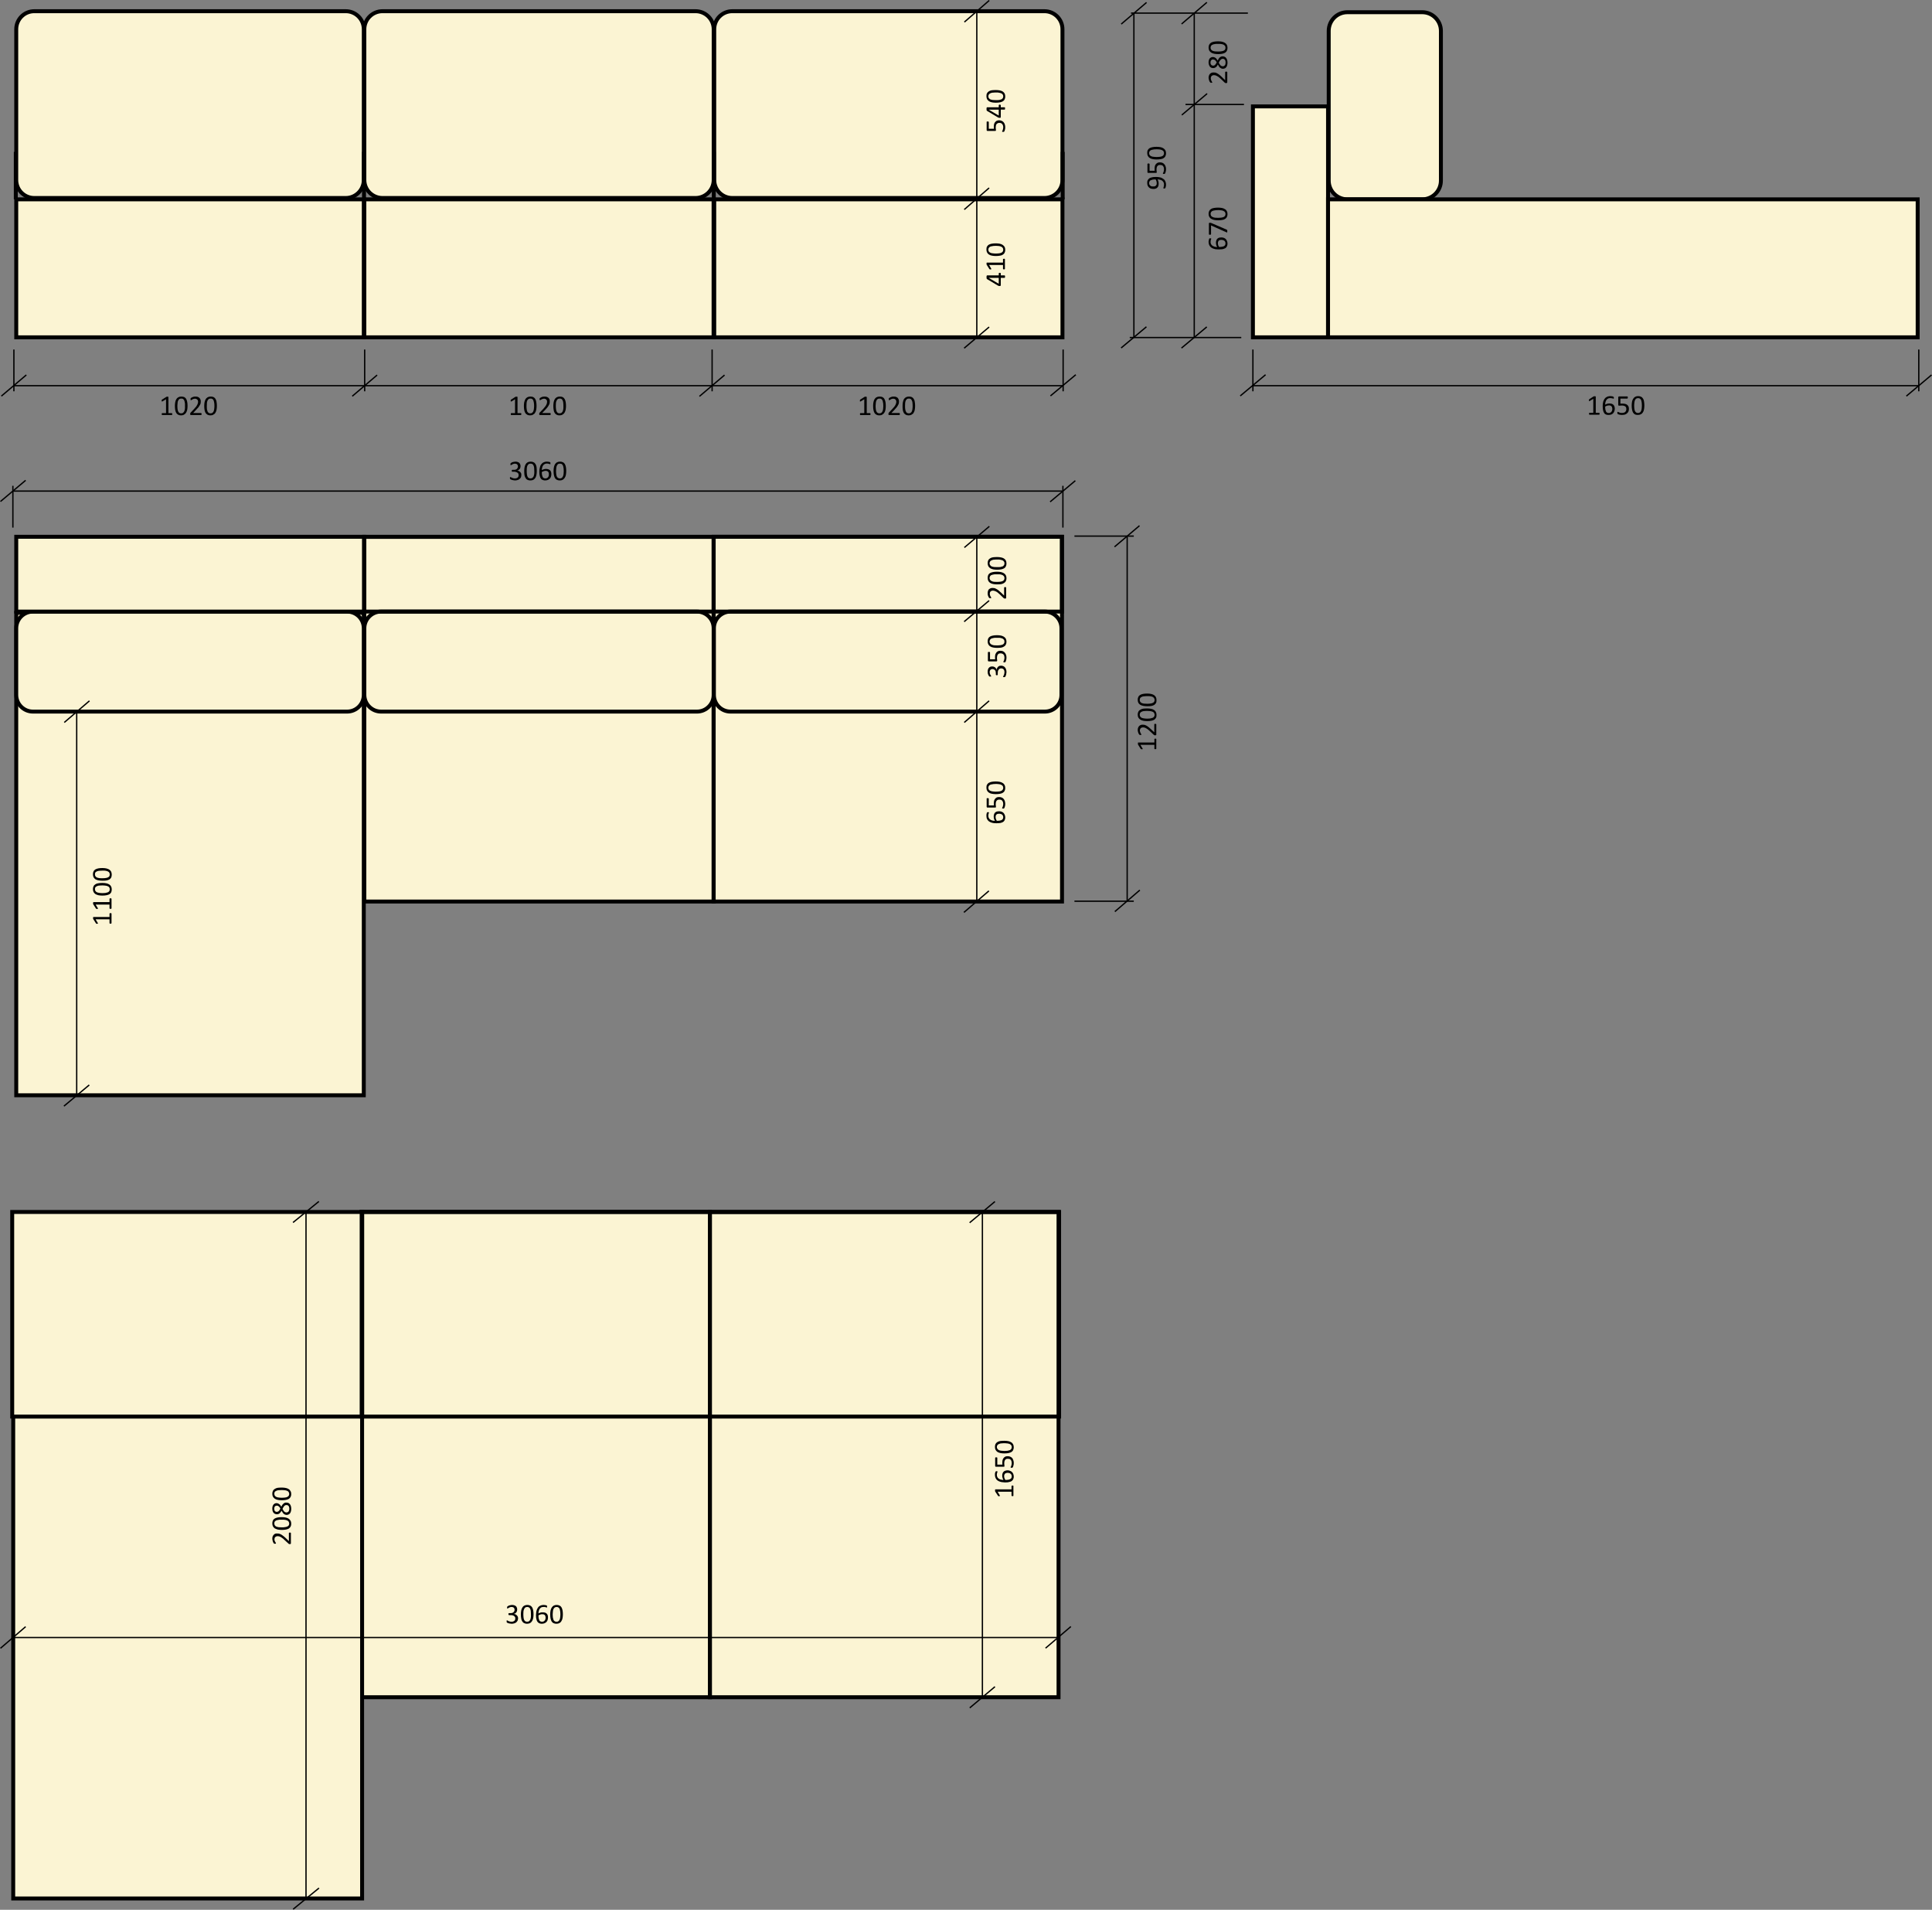 <?xml version="1.0" encoding="UTF-8"?> <svg xmlns="http://www.w3.org/2000/svg" xmlns:xlink="http://www.w3.org/1999/xlink" xml:space="preserve" width="213.046mm" height="210.551mm" version="1.1" style="shape-rendering:geometricPrecision; text-rendering:geometricPrecision; image-rendering:optimizeQuality; fill-rule:evenodd; clip-rule:evenodd" viewBox="0 0 17255 17053"><rect x="0" y="0" width="17255" height="17053" fill="#808080" stroke="none"/> <defs> <style type="text/css"> .str1 {stroke:black;stroke-width:11.711} .str0 {stroke:black;stroke-width:35.142} .fil5 {fill:none} .fil2 {fill:none;fill-rule:nonzero} .fil1 {fill:#FBF4D3} .fil6 {fill:black} .fil4 {fill:white} .fil7 {fill:black;fill-rule:nonzero} .fil0 {fill:#FBF4D3;fill-rule:nonzero} .fil3 {fill:black;fill-rule:nonzero} </style> </defs> <g id="Слой_x0020_1">  <polygon class="fil0 str0" points="3254,8050 6373,8050 6373,4794 3254,4794 "></polygon> <path class="fil0 str0" d="M3254 5610c0,-82 67,-149 149,-149l2822 0c82,0 149,67 149,149l0 595c0,82 -67,149 -149,149l-2822 0c-82,0 -149,-67 -149,-149l0 -595z"></path> <polygon class="fil0 str0" points="6374,8050 9485,8050 9485,4793 6374,4793 "></polygon> <path class="fil0 str0" d="M6376 5610c0,-82 66,-149 148,-149l2808 0c82,0 148,67 148,149l0 595c0,82 -66,149 -148,149l-2808 0c-82,0 -148,-67 -148,-149l0 -595z"></path> <polygon class="fil1 str0" points="145,9780 3249,9780 3249,5472 145,5472 "></polygon> <path class="fil1 str0" d="M145 5610c0,-82 67,-149 149,-149l2806 0c83,0 149,67 149,149l0 595c0,82 -66,149 -149,149l-2806 0c-82,0 -149,-67 -149,-149l0 -595z"></path> <polygon class="fil1 str0" points="145,5461 3251,5461 3251,4793 145,4793 "></polygon> <polygon class="fil0 str0" points="3254,3012 6373,3012 6373,1780 3254,1780 "></polygon> <path class="fil0 str0" d="M3254 261c0,-89 73,-161 162,-161l2796 0c89,0 162,72 162,161l0 1346c0,89 -73,161 -162,161l-2796 0c-89,0 -162,-72 -162,-161l0 -1346z"></path> <path class="fil1 str0" d="M6379 261c0,-89 72,-161 161,-161l2788 0c89,0 161,72 161,161l0 1346c0,89 -72,161 -161,161l-2788 0c-89,0 -161,-72 -161,-161l0 -1346z"></path> <polygon class="fil1 str0" points="6379,3012 9489,3012 9489,1780 6379,1780 "></polygon> <polygon class="fil1 str0" points="145,3012 3249,3012 3249,1780 145,1780 "></polygon> <path class="fil1 str0" d="M145 261c0,-89 72,-161 161,-161l2782 0c89,0 161,72 161,161l0 1346c0,89 -72,161 -161,161l-2782 0c-89,0 -161,-72 -161,-161l0 -1346z"></path> <line class="fil2 str1" x1="3257" y1="3121" x2="3257" y2="3494"></line> <line class="fil2 str1" x1="6360" y1="3121" x2="6360" y2="3494"></line> <line class="fil2 str1" x1="9495" y1="3121" x2="9495" y2="3494"></line> <line class="fil2 str1" x1="11190" y1="3121" x2="11190" y2="3494"></line> <line class="fil2 str1" x1="17137" y1="3121" x2="17137" y2="3494"></line> <line class="fil2 str1" x1="10090" y1="3014" x2="11086" y2="3014"></line> <line class="fil2 str1" x1="10588" y1="933" x2="11110" y2="933"></line> <line class="fil2 str1" x1="10101" y1="117" x2="11145" y2="117"></line> <line class="fil2 str1" x1="10666" y1="3011" x2="10666" y2="117"></line> <line class="fil2 str1" x1="122" y1="3444" x2="9495" y2="3444"></line> <line class="fil2 str1" x1="8724" y1="8047" x2="8724" y2="4796"></line> <line class="fil2 str1" x1="8724" y1="3021" x2="8724" y2="100"></line> <line class="fil2 str1" x1="9596" y1="8047" x2="10126" y2="8047"></line> <line class="fil2 str1" x1="9596" y1="4787" x2="10126" y2="4787"></line> <line class="fil2 str1" x1="10067" y1="8050" x2="10067" y2="4784"></line> <line class="fil2 str1" x1="115" y1="4338" x2="115" y2="4711"></line> <line class="fil2 str1" x1="9493" y1="4338" x2="9493" y2="4711"></line> <line class="fil2 str1" x1="117" y1="4385" x2="9494" y2="4385"></line> <line class="fil2 str1" x1="3368" y1="3349" x2="3146" y2="3538"></line> <line class="fil2 str1" x1="6471" y1="3349" x2="6247" y2="3539"></line> <line class="fil2 str1" x1="9608" y1="3346" x2="9382" y2="3535"></line> <line class="fil2 str1" x1="8834" y1="2920" x2="8611" y2="3109"></line> <line class="fil2 str1" x1="8834" y1="1678" x2="8612" y2="1871"></line> <line class="fil2 str1" x1="8835" y1="4" x2="8613" y2="197"></line> <line class="fil2 str1" x1="10779" y1="21" x2="10553" y2="214"></line> <line class="fil2 str1" x1="10781" y1="836" x2="10555" y2="1027"></line> <line class="fil2 str1" x1="10778" y1="2919" x2="10552" y2="3108"></line> <line class="fil2 str1" x1="11195" y1="3444" x2="17136" y2="3444"></line> <line class="fil2 str1" x1="11303" y1="3346" x2="11077" y2="3535"></line> <line class="fil2 str1" x1="17251" y1="3348" x2="17026" y2="3537"></line> <line class="fil2 str1" x1="10177" y1="4694" x2="9954" y2="4883"></line> <line class="fil2 str1" x1="10180" y1="7948" x2="9957" y2="8140"></line> <line class="fil2 str1" x1="9604" y1="4292" x2="9379" y2="4481"></line> <line class="fil2 str1" x1="8832" y1="7955" x2="8609" y2="8147"></line> <line class="fil2 str1" x1="8834" y1="6258" x2="8612" y2="6451"></line> <line class="fil2 str1" x1="8834" y1="5363" x2="8611" y2="5551"></line> <line class="fil2 str1" x1="8836" y1="4700" x2="8613" y2="4889"></line> <path class="fil3" d="M8929 2436c3,0 5,1 6,1 2,1 3,3 3,4l0 18 34 0c1,0 1,1 2,1 0,0 1,1 1,2 0,1 1,2 1,3 0,1 0,3 0,5 0,2 0,4 0,5 0,2 -1,3 -1,3 0,1 -1,2 -1,2 -1,0 -1,1 -2,1l-34 0 0 67c0,1 0,2 -1,2 0,1 0,2 -1,2 -1,1 -2,1 -3,1 -1,1 -3,1 -5,1 -1,0 -3,0 -4,0 -1,0 -3,-1 -4,-1 -1,0 -2,0 -3,-1 -1,0 -2,-1 -3,-1l-99 -59c-1,-1 -1,-1 -2,-2 0,-1 -1,-2 -1,-3 0,-1 -1,-3 -1,-5 0,-2 0,-4 0,-6 0,-3 0,-6 0,-8 1,-2 1,-3 1,-5 1,-1 1,-2 2,-3 0,0 1,-1 2,-1l104 0 0 -18c0,-1 1,-3 2,-3 2,-1 4,-2 7,-2zm-99 45l0 0 90 53 0 -53 -90 0zm137 -171c1,0 3,1 4,1 1,0 2,0 2,1 1,0 2,1 2,1 0,1 0,1 0,2l0 85c0,1 0,1 0,2 0,1 -1,1 -2,1 0,1 -1,1 -2,2 -1,0 -3,0 -4,0 -2,0 -3,0 -4,0 -1,-1 -2,-1 -3,-1 -1,-1 -1,-1 -2,-2 0,0 0,-1 0,-2l0 -34 -124 0 18 32c1,1 2,3 2,4 0,1 0,1 -1,2 0,1 -1,1 -2,1 -2,0 -3,1 -5,1 -2,0 -3,-1 -4,-1 -1,0 -2,0 -2,0 -1,0 -2,-1 -2,-1 -1,-1 -1,-1 -2,-2l-24 -38c0,0 0,0 0,-1 0,-1 -1,-1 -1,-2 0,-1 0,-2 0,-3 0,-1 0,-2 0,-3 0,-2 0,-4 0,-5 0,-2 0,-3 1,-4 0,0 0,-1 1,-1 0,0 1,0 1,0l144 0 0 -30c0,-1 0,-1 0,-2 1,0 1,-1 2,-1 1,-1 2,-1 3,-1 1,0 2,-1 4,-1zm-74 -137c13,0 24,1 35,3 10,2 19,5 26,10 8,5 13,11 18,18 4,7 6,16 6,27 0,11 -2,19 -6,26 -3,7 -9,13 -16,17 -7,5 -16,8 -26,9 -11,2 -23,3 -36,3 -12,0 -24,-1 -34,-3 -11,-2 -20,-5 -27,-10 -7,-4 -13,-10 -17,-18 -4,-7 -6,-16 -6,-27 0,-10 1,-19 5,-26 4,-7 9,-13 16,-17 7,-4 16,-7 26,-9 11,-2 23,-3 36,-3zm2 22c-8,0 -16,1 -22,1 -7,1 -12,2 -17,3 -5,1 -10,2 -13,4 -4,2 -7,4 -9,7 -2,2 -4,5 -5,8 -1,4 -2,7 -2,11 0,7 2,13 5,18 4,4 8,8 14,10 6,3 13,5 21,5 8,1 16,2 25,2 13,0 23,-1 32,-2 8,-1 15,-3 20,-6 6,-3 10,-6 12,-10 3,-5 4,-10 4,-16 0,-5 -1,-9 -2,-12 -2,-4 -4,-7 -7,-10 -3,-2 -6,-4 -10,-6 -4,-2 -8,-3 -13,-4 -5,-1 -10,-2 -16,-2 -5,0 -11,-1 -17,-1z"></path> <path class="fil3" d="M8923 1074c9,0 16,2 23,5 7,3 13,7 17,12 5,6 9,12 11,20 2,7 4,15 4,24 0,5 -1,10 -1,15 -1,4 -2,8 -3,12 -1,3 -2,6 -3,9 -1,2 -2,3 -3,4 0,1 -1,1 -1,1 -1,1 -1,1 -2,1 -1,0 -2,0 -3,0 -1,1 -2,1 -4,1 -1,0 -2,0 -3,-1 -2,0 -3,0 -3,0 -1,-1 -2,-1 -2,-1 0,-1 0,-1 0,-2 0,-1 0,-2 1,-4 1,-2 2,-4 4,-7 1,-3 2,-7 3,-11 1,-5 2,-10 2,-16 0,-6 -1,-11 -2,-15 -2,-5 -4,-9 -7,-13 -2,-3 -6,-6 -10,-8 -5,-2 -10,-3 -16,-3 -5,0 -10,1 -14,3 -4,2 -7,4 -10,7 -3,4 -5,8 -6,13 -1,6 -2,12 -2,19 0,5 0,10 1,13 0,4 1,8 1,11 0,2 -1,4 -2,5 -1,1 -3,1 -6,1l-67 0c-3,0 -5,0 -6,-2 -1,-1 -2,-3 -2,-5l0 -73c0,0 0,-1 0,-2 1,0 1,-1 2,-1 1,-1 2,-1 3,-1 1,0 3,0 4,0 3,0 6,0 7,1 2,1 3,2 3,3l0 61 46 0c-1,-3 -1,-6 -1,-9 0,-3 0,-6 0,-10 0,-10 1,-18 3,-25 2,-7 6,-13 10,-17 4,-5 9,-9 14,-11 6,-2 13,-4 20,-4zm6 -140c3,0 5,1 6,2 2,1 3,2 3,3l0 19 34 0c1,0 1,0 2,0 0,1 1,1 1,2 0,1 1,2 1,3 0,2 0,3 0,5 0,2 0,4 0,5 0,2 -1,3 -1,4 0,0 -1,1 -1,1 -1,1 -1,1 -2,1l-34 0 0 67c0,1 0,2 -1,3 0,0 0,1 -1,2 -1,0 -2,0 -3,1 -1,0 -3,0 -5,0 -1,0 -3,0 -4,0 -1,0 -3,0 -4,-1 -1,0 -2,0 -3,-1 -1,0 -2,-1 -3,-1l-99 -59c-1,0 -1,-1 -2,-2 0,-1 -1,-2 -1,-3 0,-1 -1,-3 -1,-5 0,-1 0,-4 0,-6 0,-3 0,-5 0,-7 1,-2 1,-4 1,-5 1,-2 1,-3 2,-3 0,-1 1,-1 2,-1l104 0 0 -19c0,-1 1,-2 2,-3 2,-1 4,-2 7,-2zm-99 45l0 0 90 53 0 -53 -90 0zm63 -175c13,0 24,1 35,3 10,2 19,5 26,9 8,5 13,11 18,18 4,8 6,17 6,28 0,10 -2,19 -6,26 -3,7 -9,12 -16,17 -7,4 -16,7 -26,9 -11,2 -23,3 -36,3 -12,0 -24,-1 -34,-3 -11,-2 -20,-6 -27,-10 -7,-5 -13,-11 -17,-18 -4,-8 -6,-17 -6,-27 0,-11 1,-19 5,-26 4,-8 9,-13 16,-17 7,-5 16,-8 26,-10 11,-1 23,-2 36,-2zm2 22c-8,0 -16,0 -22,1 -7,0 -12,1 -17,2 -5,2 -10,3 -13,5 -4,2 -7,4 -9,6 -2,3 -4,6 -5,9 -1,3 -2,7 -2,11 0,7 2,13 5,17 4,5 8,8 14,11 6,2 13,4 21,5 8,1 16,1 25,1 13,0 23,0 32,-1 8,-2 15,-4 20,-6 6,-3 10,-7 12,-11 3,-4 4,-9 4,-15 0,-5 -1,-9 -2,-13 -2,-3 -4,-6 -7,-9 -3,-3 -6,-5 -10,-6 -4,-2 -8,-3 -13,-4 -5,-1 -10,-2 -16,-3 -5,0 -11,0 -17,0z"></path> <path class="fil3" d="M10907 2120c8,0 15,1 21,3 7,2 13,6 18,10 5,5 9,11 12,18 3,7 5,15 5,24 0,7 -1,13 -3,18 -1,6 -4,10 -7,14 -3,4 -7,7 -11,10 -5,2 -10,4 -16,6 -6,2 -12,3 -19,3 -7,1 -14,1 -22,1 -7,0 -14,0 -22,-1 -7,0 -14,-2 -20,-4 -7,-2 -13,-4 -19,-8 -6,-3 -11,-7 -15,-12 -5,-5 -8,-11 -11,-18 -2,-7 -4,-15 -4,-25 0,-3 1,-6 1,-9 0,-3 1,-6 2,-9 0,-3 1,-5 2,-7 0,-2 1,-3 1,-4 1,0 1,-1 2,-1 1,0 1,0 2,-1 0,0 1,0 2,0 1,0 2,0 3,0 1,0 3,0 4,0 1,0 2,0 2,0 1,1 2,1 2,2 0,0 1,1 1,1 0,1 -1,3 -1,4 -1,2 -2,4 -2,6 -1,2 -2,5 -2,8 -1,4 -1,7 -1,12 0,8 1,14 5,20 3,6 7,10 13,14 5,3 11,6 18,8 7,2 15,3 23,3 -2,-2 -3,-5 -4,-8 -1,-2 -3,-5 -4,-9 -1,-3 -1,-6 -2,-10 -1,-4 -1,-7 -1,-12 0,-8 1,-16 4,-22 2,-6 5,-11 10,-15 4,-3 9,-6 15,-8 5,-1 12,-2 18,-2zm3 22c-5,0 -10,0 -14,1 -4,1 -7,3 -10,5 -3,2 -5,5 -6,9 -2,4 -3,9 -3,14 0,3 1,7 1,10 1,3 1,6 2,9 1,3 2,5 4,8 1,3 2,5 4,7 11,0 20,0 27,-2 8,-1 14,-3 18,-6 4,-2 8,-6 9,-10 2,-4 3,-8 3,-14 0,-5 -1,-10 -3,-14 -2,-4 -4,-7 -8,-10 -3,-2 -7,-4 -11,-5 -5,-2 -9,-2 -13,-2zm-104 -153c2,0 3,0 4,0 1,1 3,1 4,1 1,0 2,0 3,1 1,0 2,1 3,1l136 59c1,1 2,1 3,2 0,0 1,1 1,2 1,1 1,2 1,4 0,1 0,3 0,5 0,3 0,6 0,7 0,2 -1,3 -1,4 -1,0 -2,1 -2,1 -1,0 -2,-1 -3,-1l-139 -62 0 78c0,2 -1,3 -3,4 -1,1 -4,1 -7,1 -1,0 -3,0 -4,0 -1,0 -2,-1 -3,-1 -1,-1 -1,-1 -2,-2 0,0 0,-1 0,-2l0 -95c0,-1 0,-2 0,-3 0,-1 1,-2 2,-2 0,-1 1,-1 3,-1 1,-1 2,-1 4,-1zm72 -135c13,0 24,1 35,3 10,2 19,5 26,10 8,4 14,10 18,18 4,7 6,16 6,27 0,11 -2,19 -6,26 -3,7 -9,13 -16,17 -7,5 -16,8 -26,9 -11,2 -22,3 -36,3 -12,0 -24,-1 -34,-3 -11,-2 -20,-5 -27,-10 -8,-4 -13,-10 -18,-18 -4,-7 -6,-16 -6,-27 0,-10 2,-19 6,-26 4,-7 9,-13 16,-17 7,-4 16,-8 26,-9 11,-2 23,-3 36,-3zm2 22c-8,0 -16,1 -22,1 -7,1 -12,2 -17,3 -5,1 -10,2 -13,4 -4,2 -7,4 -9,7 -2,2 -4,5 -5,8 -1,4 -2,7 -2,11 0,7 2,13 5,18 4,4 8,8 14,10 6,3 13,5 21,6 8,0 16,1 26,1 12,0 22,-1 31,-2 8,-1 15,-3 21,-6 5,-3 9,-6 11,-10 3,-5 4,-10 4,-16 0,-5 -1,-9 -2,-12 -2,-4 -4,-7 -7,-10 -3,-2 -6,-4 -10,-6 -4,-2 -8,-3 -13,-4 -5,-1 -10,-2 -16,-2 -5,-1 -11,-1 -17,-1z"></path> <line class="fil2 str1" x1="10127" y1="3011" x2="10127" y2="117"></line> <line class="fil2 str1" x1="10239" y1="2918" x2="10013" y2="3107"></line> <line class="fil2 str1" x1="10240" y1="22" x2="10014" y2="215"></line> <path class="fil3" d="M10951 639c2,0 3,1 4,1 1,0 2,0 3,1 1,0 2,0 2,1 0,1 1,1 1,2l0 91c0,1 -1,2 -1,3 0,1 -1,1 -1,2 -1,1 -2,1 -3,1 -2,1 -3,1 -5,1 -2,0 -3,0 -4,0 -2,0 -3,-1 -4,-1 -1,-1 -2,-1 -3,-2 -1,0 -2,-1 -3,-2l-33 -32c-8,-7 -15,-13 -21,-18 -6,-4 -12,-7 -17,-10 -5,-2 -10,-4 -14,-5 -4,0 -8,-1 -12,-1 -3,0 -7,1 -10,2 -3,1 -6,3 -8,5 -3,2 -5,5 -6,9 -2,3 -2,7 -2,11 0,5 0,10 2,14 1,4 3,8 4,11 2,3 4,6 5,8 2,2 2,3 2,4 0,1 0,1 0,2 -1,0 -1,1 -2,1 -1,0 -2,0 -3,1 -1,0 -3,0 -4,0 -2,0 -3,0 -4,0 -1,0 -2,0 -2,-1 -1,0 -1,0 -2,-1 -1,0 -1,-1 -2,-2 -1,-1 -2,-2 -4,-5 -1,-2 -3,-5 -4,-9 -2,-4 -3,-8 -4,-13 -1,-4 -2,-9 -2,-14 0,-8 1,-15 4,-21 2,-6 5,-10 9,-14 4,-4 8,-7 13,-9 6,-2 11,-3 17,-3 5,0 10,0 16,1 5,1 10,3 16,6 6,3 13,7 20,13 8,6 16,13 26,23l27 26 0 -72c0,0 0,-1 1,-2 0,0 1,-1 1,-1 1,-1 2,-1 3,-1 1,0 3,-1 4,-1zm-32 -136c7,0 13,2 18,4 6,3 11,6 14,11 4,5 7,11 9,18 2,7 3,15 3,24 0,8 -1,16 -3,22 -1,7 -4,13 -8,17 -3,5 -7,9 -12,11 -5,2 -11,4 -18,4 -5,0 -10,-1 -14,-3 -4,-2 -8,-4 -12,-7 -3,-3 -7,-7 -10,-12 -3,-4 -6,-10 -9,-16 -3,6 -5,10 -8,14 -3,4 -6,7 -10,10 -3,2 -7,4 -11,6 -4,1 -8,2 -12,2 -6,0 -12,-1 -17,-3 -5,-2 -9,-5 -13,-10 -3,-4 -6,-9 -8,-15 -3,-7 -4,-14 -4,-23 0,-8 1,-15 3,-21 2,-7 5,-12 8,-15 4,-4 8,-7 13,-9 4,-2 9,-3 14,-3 5,0 9,1 13,2 4,2 8,4 11,6 4,3 7,6 10,10 3,4 6,9 9,14 3,-6 6,-12 9,-16 3,-5 6,-9 10,-12 3,-3 7,-6 11,-7 4,-2 9,-3 14,-3zm-85 28c-3,0 -6,0 -9,1 -3,2 -5,3 -7,6 -3,2 -4,5 -5,9 -1,3 -2,7 -2,12 0,9 2,16 7,20 4,5 9,7 16,7 4,0 7,0 10,-1 2,-2 5,-3 8,-6 2,-2 5,-5 7,-9 2,-3 5,-8 8,-13 -5,-8 -10,-15 -15,-20 -5,-4 -11,-6 -18,-6zm87 -6c-4,0 -8,1 -11,2 -3,2 -6,4 -9,7 -2,3 -5,7 -8,11 -2,4 -5,9 -8,15 3,5 6,10 8,14 3,4 6,7 8,10 3,2 6,4 9,6 3,1 7,2 10,2 8,0 15,-3 19,-9 5,-5 7,-14 7,-25 0,-11 -2,-19 -7,-24 -4,-6 -10,-9 -18,-9zm-43 -156c13,0 24,1 35,3 10,2 19,6 26,10 8,5 14,11 18,18 4,8 6,17 6,28 0,10 -2,19 -6,26 -3,7 -9,12 -16,17 -7,4 -16,7 -26,9 -11,2 -22,3 -36,3 -12,0 -24,-1 -34,-3 -11,-2 -20,-6 -27,-10 -8,-5 -13,-11 -18,-18 -4,-8 -6,-17 -6,-28 0,-10 2,-19 6,-26 4,-7 9,-12 16,-17 7,-4 16,-7 26,-9 11,-2 23,-3 36,-3zm2 23c-8,0 -16,0 -22,0 -7,1 -12,2 -17,3 -5,1 -10,3 -13,5 -4,1 -7,4 -9,6 -2,3 -4,5 -5,9 -1,3 -2,7 -2,11 0,7 2,13 5,17 4,5 8,8 14,11 6,2 13,4 21,5 8,1 16,1 26,1 12,0 22,0 31,-2 8,-1 15,-3 21,-6 5,-2 9,-6 11,-10 3,-4 4,-9 4,-16 0,-4 -1,-8 -2,-12 -2,-4 -4,-7 -7,-9 -3,-3 -6,-5 -10,-7 -4,-1 -8,-3 -13,-4 -5,-1 -10,-1 -16,-2 -5,0 -11,0 -17,0z"></path> <path class="fil3" d="M10323 1580c7,0 14,0 22,1 7,1 14,2 21,4 6,2 13,5 18,9 6,3 11,7 16,12 4,6 8,12 10,19 3,7 4,15 4,25 0,3 0,7 -1,10 0,4 -1,7 -2,9 0,3 -1,5 -2,7 -1,2 -1,4 -2,4 -1,1 -2,2 -3,2 -1,1 -3,1 -5,1 -2,0 -4,0 -5,0 -1,-1 -2,-1 -2,-1 -1,0 -1,-1 -2,-1 0,-1 0,-1 0,-2 0,-1 0,-2 1,-4 1,-1 1,-3 2,-6 1,-3 2,-6 2,-9 1,-4 1,-7 1,-12 0,-8 -1,-15 -5,-21 -3,-6 -7,-10 -12,-14 -5,-4 -12,-7 -19,-8 -7,-2 -14,-3 -22,-3 3,4 5,9 7,16 2,6 3,13 3,21 0,9 -1,17 -3,23 -3,6 -6,11 -11,15 -4,4 -9,6 -15,8 -6,2 -12,2 -19,2 -7,0 -14,-1 -21,-3 -6,-2 -12,-5 -17,-10 -5,-4 -9,-10 -12,-17 -3,-6 -4,-15 -4,-24 0,-7 0,-13 2,-18 2,-6 4,-10 8,-14 3,-4 7,-7 11,-10 5,-3 10,-5 16,-6 6,-2 12,-3 19,-4 7,-1 14,-1 21,-1zm-2 22c-11,0 -20,1 -27,2 -8,2 -14,4 -18,6 -5,3 -8,7 -10,11 -2,4 -3,8 -3,14 0,5 1,10 3,14 2,4 5,7 8,9 3,3 7,5 11,6 4,1 9,1 13,1 5,0 10,0 14,-1 4,-1 7,-3 10,-5 3,-3 5,-6 7,-9 1,-4 2,-9 2,-14 0,-7 -1,-13 -3,-19 -2,-6 -4,-11 -7,-15zm38 -152c9,0 16,1 23,4 7,3 13,7 17,13 5,5 9,11 11,19 3,7 4,15 4,25 0,5 -1,9 -1,14 -1,5 -2,9 -3,12 -1,4 -2,7 -3,9 -1,2 -2,4 -2,4 -1,1 -2,1 -2,1 -1,1 -1,1 -2,1 -1,0 -2,1 -3,1 -1,0 -2,0 -4,0 -1,0 -2,0 -3,0 -2,-1 -2,-1 -3,-1 -1,0 -1,-1 -2,-1 0,-1 0,-1 0,-2 0,-1 0,-2 1,-4 1,-2 3,-4 4,-7 1,-3 2,-7 3,-11 1,-4 2,-10 2,-16 0,-5 -1,-11 -2,-15 -2,-5 -4,-9 -6,-13 -3,-3 -7,-6 -11,-8 -5,-1 -10,-2 -16,-2 -5,0 -10,0 -14,2 -4,2 -7,4 -10,8 -3,3 -5,7 -6,13 -1,5 -2,11 -2,18 0,5 0,10 1,13 0,4 1,8 1,11 0,2 -1,4 -2,5 -1,1 -3,1 -6,1l-67 0c-3,0 -5,0 -6,-2 -1,-1 -2,-3 -2,-5l0 -72c0,-1 0,-2 1,-2 0,-1 1,-2 1,-2 1,0 2,-1 3,-1 1,0 3,0 4,0 3,0 6,0 7,1 2,1 3,2 3,4l0 60 46 0c-1,-2 -1,-5 -1,-9 0,-3 0,-6 0,-10 0,-10 1,-18 3,-25 2,-7 6,-13 10,-17 4,-5 9,-8 15,-11 5,-2 12,-3 19,-3zm-30 -139c13,0 24,1 35,3 10,2 19,5 26,10 8,5 14,11 18,18 4,7 6,16 6,27 0,11 -2,19 -6,26 -3,7 -9,13 -16,17 -7,5 -16,8 -26,9 -11,2 -22,3 -36,3 -12,0 -24,-1 -34,-3 -11,-2 -19,-5 -27,-10 -7,-4 -13,-10 -17,-18 -4,-7 -6,-16 -6,-27 0,-10 1,-19 5,-26 4,-7 9,-13 16,-17 7,-4 16,-7 27,-9 10,-2 22,-3 35,-3zm2 22c-8,0 -16,1 -22,1 -7,1 -12,2 -17,3 -5,1 -10,2 -13,4 -4,2 -7,4 -9,7 -2,2 -4,5 -5,8 -1,4 -2,7 -2,11 0,7 2,13 5,18 4,4 8,8 14,10 6,3 13,5 21,5 8,1 16,2 26,2 12,0 22,-1 31,-2 8,-1 15,-3 21,-6 5,-3 9,-6 11,-10 3,-5 4,-10 4,-16 0,-5 -1,-9 -2,-12 -2,-4 -4,-7 -7,-10 -3,-2 -6,-4 -10,-6 -4,-2 -8,-3 -13,-4 -5,-1 -10,-2 -16,-2 -5,0 -11,-1 -17,-1z"></path> <path class="fil3" d="M14286 3694c0,2 0,3 0,4 0,2 -1,2 -1,3 -1,1 -1,1 -2,2 0,0 -1,0 -1,0l-86 0c0,0 -1,0 -1,0 -1,-1 -1,-1 -2,-2 0,-1 -1,-1 -1,-3 0,-1 0,-2 0,-4 0,-1 0,-2 0,-4 0,-1 1,-2 1,-2 0,-1 1,-2 1,-2 1,0 2,0 2,0l34 0 0 -125 -31 19c-2,1 -3,1 -4,2 -1,0 -2,0 -2,-1 -1,0 -1,-1 -2,-3 0,-1 0,-2 0,-4 0,-2 0,-3 0,-4 0,-1 1,-2 1,-3 0,0 0,-1 1,-1 0,-1 1,-1 2,-2l37 -24c1,0 1,0 2,-1 0,0 1,0 2,0 0,0 1,0 2,0 1,0 2,-1 4,-1 2,0 4,1 5,1 1,0 2,0 3,0 1,1 1,1 2,2 0,0 0,1 0,1l0 144 30 0c0,0 1,0 2,0 0,0 1,1 1,2 0,0 1,1 1,2 0,2 0,3 0,4zm136 -44c0,7 -2,14 -4,21 -2,7 -5,12 -10,18 -4,5 -10,9 -17,12 -7,3 -15,4 -25,4 -7,0 -13,0 -18,-2 -5,-2 -10,-4 -14,-7 -3,-3 -7,-7 -9,-12 -3,-4 -5,-10 -6,-15 -2,-6 -3,-13 -4,-19 0,-7 -1,-15 -1,-23 0,-7 1,-14 1,-21 1,-7 3,-14 4,-21 2,-6 5,-12 8,-18 4,-6 8,-11 13,-16 5,-4 11,-7 18,-10 7,-2 15,-4 24,-4 3,0 6,1 10,1 3,0 6,1 9,1 2,1 4,2 6,3 2,0 3,1 4,1 1,1 1,1 1,2 1,0 1,1 1,2 0,0 0,1 0,2 0,1 1,2 1,3 0,1 -1,3 -1,4 0,1 0,2 0,2 0,1 -1,1 -1,2 -1,0 -1,0 -2,0 -1,0 -2,0 -4,-1 -1,0 -3,-1 -6,-2 -2,0 -5,-1 -8,-1 -3,-1 -7,-1 -11,-1 -8,0 -15,1 -20,4 -6,4 -11,8 -14,13 -4,6 -6,12 -8,19 -2,7 -3,15 -3,22 2,-1 5,-2 7,-3 3,-2 6,-3 9,-4 3,-1 7,-2 11,-2 3,-1 7,-1 11,-1 9,0 16,1 22,3 7,3 11,6 15,10 4,5 7,10 8,15 2,6 3,12 3,19zm-22 2c0,-5 -1,-9 -2,-13 -1,-4 -2,-8 -5,-10 -2,-3 -5,-5 -9,-7 -4,-1 -8,-2 -14,-2 -3,0 -6,0 -9,1 -3,0 -6,1 -9,2 -3,1 -6,2 -8,3 -3,2 -6,3 -8,5 0,10 1,20 2,27 2,7 4,13 6,18 3,4 6,7 10,9 4,2 9,3 14,3 6,0 10,-1 14,-3 4,-2 7,-5 10,-8 3,-4 5,-8 6,-12 1,-4 2,-8 2,-13zm148 -2c0,9 -1,17 -4,24 -3,7 -7,12 -13,17 -5,5 -11,8 -19,11 -7,2 -16,3 -25,3 -5,0 -10,0 -14,-1 -5,0 -9,-1 -12,-2 -4,-1 -7,-2 -9,-3 -2,-1 -4,-2 -4,-3 -1,0 -1,-1 -2,-1 0,-1 0,-2 0,-2 0,-1 -1,-2 -1,-3 0,-1 0,-2 0,-4 0,-1 0,-3 0,-4 0,-1 1,-2 1,-3 0,0 1,-1 1,-1 1,0 1,-1 2,-1 1,0 2,1 4,2 1,1 4,2 7,3 3,2 7,3 11,4 4,1 10,1 16,1 5,0 10,0 15,-2 5,-1 9,-3 12,-6 4,-3 6,-6 8,-11 2,-4 3,-9 3,-16 0,-5 -1,-9 -2,-13 -2,-4 -4,-8 -8,-10 -3,-3 -7,-5 -13,-6 -5,-2 -11,-2 -18,-2 -5,0 -10,0 -14,1 -3,0 -7,0 -10,0 -2,0 -4,0 -5,-1 -1,-1 -2,-4 -2,-7l0 -66c0,-3 1,-5 2,-6 2,-2 4,-2 6,-2l72 0c1,0 2,0 2,0 1,1 1,1 2,2 0,1 1,2 1,3 0,1 0,2 0,4 0,3 0,5 -1,7 -1,2 -2,3 -4,3l-61 0 0 45c3,0 6,0 9,0 4,0 7,0 11,0 9,0 18,1 25,3 7,2 12,5 17,9 5,4 8,9 11,15 2,6 3,12 3,19zm138 -29c0,12 -1,24 -3,34 -2,11 -5,20 -10,27 -4,7 -10,13 -18,17 -7,4 -16,6 -27,6 -10,0 -19,-1 -26,-5 -7,-4 -13,-9 -17,-16 -4,-7 -7,-16 -9,-27 -2,-10 -3,-22 -3,-35 0,-13 1,-24 3,-35 2,-10 5,-19 10,-26 5,-8 11,-14 18,-18 7,-4 16,-6 27,-6 11,0 19,2 26,6 7,3 13,9 17,16 5,7 8,16 9,26 2,11 3,22 3,36zm-22 1c0,-8 0,-15 -1,-22 -1,-6 -1,-12 -3,-17 -1,-5 -2,-9 -4,-13 -2,-3 -4,-6 -7,-8 -2,-3 -5,-4 -8,-5 -3,-1 -7,-2 -11,-2 -7,0 -13,2 -18,5 -4,3 -7,8 -10,14 -3,6 -4,13 -5,21 -1,8 -2,16 -2,25 0,12 1,23 2,31 1,9 3,16 6,21 3,6 6,9 11,12 4,2 9,4 15,4 5,0 9,-1 13,-3 3,-1 6,-3 9,-6 2,-3 4,-6 6,-10 2,-4 3,-9 4,-14 1,-4 2,-9 2,-15 1,-6 1,-12 1,-18z"></path> <path class="fil3" d="M8922 7244c8,0 14,1 21,3 7,2 13,6 18,10 5,5 9,11 12,18 3,7 5,15 5,24 0,7 -1,13 -3,18 -2,6 -4,10 -7,14 -3,4 -7,7 -12,10 -4,2 -9,4 -15,6 -6,1 -12,3 -19,3 -7,1 -14,1 -22,1 -7,0 -14,0 -22,-1 -7,-1 -14,-2 -20,-4 -7,-2 -13,-5 -19,-8 -6,-3 -11,-7 -15,-12 -5,-5 -8,-11 -11,-18 -2,-7 -3,-15 -3,-25 0,-3 0,-6 0,-9 1,-3 1,-6 2,-9 0,-3 1,-5 2,-7 1,-2 1,-3 2,-3 0,-1 1,-1 1,-2 1,0 1,0 2,0 1,-1 1,-1 2,-1 1,0 2,0 3,0 2,0 3,0 4,0 1,0 2,0 3,1 0,0 1,0 1,1 0,0 1,1 1,2 0,0 -1,2 -1,3 -1,2 -1,4 -2,6 -1,2 -2,5 -2,8 -1,4 -1,7 -1,12 0,8 2,14 5,20 3,6 7,10 13,14 5,3 11,6 18,8 7,1 15,2 23,3 -2,-3 -3,-5 -4,-8 -1,-2 -3,-5 -4,-9 -1,-3 -1,-6 -2,-10 -1,-4 -1,-7 -1,-12 0,-8 1,-16 4,-22 2,-6 5,-11 10,-15 4,-3 9,-6 15,-8 5,-1 12,-2 18,-2zm2 22c-4,0 -9,0 -13,1 -4,1 -7,3 -10,5 -3,2 -5,6 -7,9 -1,4 -2,9 -2,14 0,3 0,7 1,10 1,3 1,6 2,9 1,3 2,5 4,8 1,3 2,5 4,7 11,0 20,0 27,-2 8,-1 13,-3 18,-6 4,-3 7,-6 9,-10 2,-4 3,-8 3,-14 0,-5 -1,-10 -3,-14 -2,-4 -5,-7 -8,-10 -3,-2 -7,-4 -12,-5 -4,-2 -8,-2 -13,-2zm-1 -149c9,0 16,1 23,4 7,3 13,7 17,12 5,6 9,12 11,20 2,7 4,15 4,25 0,5 -1,9 -1,14 -1,4 -2,8 -3,12 -1,4 -2,6 -3,9 -1,2 -2,3 -3,4 0,1 -1,1 -1,1 -1,1 -1,1 -2,1 -1,0 -2,0 -3,1 -1,0 -2,0 -4,0 -1,0 -2,0 -3,-1 -2,0 -3,0 -3,0 -1,-1 -2,-1 -2,-1 0,-1 0,-1 0,-2 0,-1 0,-2 1,-4 1,-2 2,-4 4,-7 1,-3 2,-7 3,-11 1,-5 2,-10 2,-16 0,-5 -1,-11 -2,-15 -2,-5 -4,-9 -7,-13 -2,-3 -6,-6 -10,-8 -5,-2 -10,-2 -16,-2 -5,0 -10,0 -14,2 -4,2 -7,4 -10,8 -3,3 -5,7 -6,12 -1,6 -2,12 -2,19 0,5 0,10 1,13 0,4 1,8 1,11 0,2 -1,4 -2,5 -1,1 -3,1 -6,1l-67 0c-3,0 -5,0 -6,-2 -1,-1 -2,-3 -2,-5l0 -73c0,0 0,-1 0,-2 1,0 1,-1 2,-1 1,-1 2,-1 3,-1 1,0 3,0 4,0 3,0 6,0 7,1 2,1 3,2 3,3l0 61 46 0c-1,-3 -1,-6 -1,-9 0,-3 0,-6 0,-10 0,-10 1,-18 3,-25 2,-7 6,-13 10,-17 4,-5 9,-8 14,-11 6,-2 13,-3 20,-3zm-30 -139c13,0 24,1 35,3 10,2 19,5 26,10 8,4 13,10 18,18 4,7 6,16 6,27 0,11 -2,19 -6,26 -3,7 -9,13 -16,17 -7,4 -16,8 -26,9 -11,2 -23,3 -36,3 -12,0 -24,-1 -34,-3 -11,-2 -20,-5 -27,-10 -7,-4 -13,-10 -17,-18 -4,-7 -6,-16 -6,-27 0,-10 1,-19 5,-26 4,-7 9,-13 16,-17 7,-4 16,-7 26,-9 11,-2 23,-3 36,-3zm2 22c-8,0 -16,1 -22,1 -7,1 -12,2 -17,3 -5,1 -10,2 -13,4 -4,2 -7,4 -9,7 -2,2 -4,5 -5,8 -1,4 -2,7 -2,11 0,7 2,13 5,18 4,4 8,8 14,10 6,3 13,4 21,5 8,1 16,2 25,2 13,0 23,-1 32,-2 8,-1 15,-3 20,-6 6,-3 10,-6 12,-11 3,-4 4,-9 4,-15 0,-5 -1,-9 -2,-12 -2,-4 -4,-7 -7,-10 -3,-2 -6,-4 -10,-6 -4,-2 -8,-3 -13,-4 -5,-1 -10,-2 -16,-2 -5,-1 -11,-1 -17,-1z"></path> <path class="fil3" d="M8940 5944c7,0 14,1 20,4 6,2 11,6 15,11 5,5 8,11 10,18 3,7 4,15 4,24 0,6 -1,11 -2,15 0,5 -1,9 -3,13 -1,4 -2,7 -3,9 -2,3 -3,4 -3,5 -1,1 -1,1 -2,1 -1,1 -1,1 -2,1 -1,0 -2,1 -3,1 -2,0 -3,0 -5,0 -3,0 -5,0 -6,-1 -1,0 -2,-1 -2,-2 0,-1 1,-3 2,-5 2,-2 3,-5 5,-8 1,-4 3,-8 4,-13 1,-4 2,-10 2,-15 0,-6 -1,-11 -2,-15 -2,-4 -4,-8 -6,-11 -3,-2 -6,-5 -10,-6 -3,-1 -7,-2 -11,-2 -5,0 -9,1 -13,3 -3,1 -7,4 -9,8 -3,3 -5,7 -7,12 -1,6 -2,11 -2,18l0 15c0,1 0,2 0,2 0,1 -1,1 -2,2 0,0 -1,1 -2,1 -1,0 -3,0 -5,0 -1,0 -2,0 -4,0 -1,0 -1,-1 -2,-1 -1,0 -1,-1 -1,-2 -1,0 -1,-1 -1,-2l0 -14c0,-5 -1,-10 -2,-15 -1,-4 -3,-8 -6,-11 -3,-3 -6,-5 -10,-7 -4,-2 -8,-3 -12,-3 -4,0 -7,1 -10,2 -3,1 -6,3 -8,5 -2,2 -4,5 -5,8 -2,4 -2,8 -2,12 0,5 0,10 2,14 1,4 3,7 5,11 1,3 3,5 4,7 2,3 2,4 2,5 0,1 0,1 0,1 0,1 0,1 -1,2 -1,0 -2,0 -3,0 -1,0 -2,0 -4,0 -1,0 -3,0 -4,0 -1,0 -1,0 -2,0 -1,0 -1,-1 -2,-1 -1,0 -1,-1 -2,-2 -1,-1 -2,-2 -4,-5 -1,-2 -3,-5 -4,-9 -2,-3 -3,-7 -4,-12 -1,-5 -1,-10 -1,-15 0,-8 1,-14 3,-20 2,-6 4,-11 8,-14 3,-4 8,-7 12,-9 5,-2 11,-3 17,-3 5,0 10,1 14,2 5,2 8,4 12,6 3,3 6,6 9,10 2,4 4,8 5,13l0 0c0,-6 2,-11 4,-16 2,-4 5,-8 8,-12 4,-3 8,-6 12,-8 5,-1 10,-2 15,-2zm-6 -133c9,0 16,1 23,4 7,3 13,7 17,13 5,5 9,12 11,19 3,7 4,16 4,25 0,5 -1,10 -1,14 -1,5 -2,9 -3,12 -1,4 -2,7 -3,9 -1,2 -2,4 -2,4 -1,1 -2,1 -2,2 -1,0 -1,0 -2,0 -1,1 -1,1 -3,1 -1,0 -2,0 -3,0 -2,0 -3,0 -4,0 -1,0 -2,-1 -3,-1 -1,0 -1,-1 -2,-1 0,-1 0,-1 0,-2 0,-1 0,-2 1,-4 1,-1 3,-4 4,-7 1,-3 2,-6 3,-11 1,-4 2,-10 2,-16 0,-5 -1,-10 -2,-15 -1,-5 -4,-9 -6,-12 -3,-4 -7,-6 -11,-8 -5,-2 -10,-3 -16,-3 -5,0 -10,1 -14,2 -4,2 -7,4 -10,8 -3,3 -4,8 -6,13 -1,5 -2,11 -2,18 0,6 0,10 1,14 1,3 1,7 1,10 0,2 -1,4 -2,5 -1,1 -3,2 -6,2l-67 0c-2,0 -5,-1 -6,-2 -1,-2 -2,-4 -2,-6l0 -72c0,-1 0,-2 1,-2 0,-1 1,-1 1,-2 1,0 2,-1 3,-1 1,0 3,0 4,0 3,0 6,0 7,1 2,1 3,2 3,4l0 61 46 0c-1,-3 -1,-6 -1,-9 0,-3 0,-7 0,-11 0,-9 1,-18 3,-25 3,-6 6,-12 10,-17 4,-5 9,-8 15,-11 5,-2 12,-3 19,-3zm-30 -139c13,0 24,1 35,3 10,2 19,6 26,10 8,5 14,11 18,18 4,8 6,17 6,28 0,10 -2,18 -6,25 -3,7 -9,13 -16,17 -7,5 -16,8 -26,10 -10,1 -22,2 -36,2 -12,0 -24,-1 -34,-3 -11,-2 -19,-5 -27,-10 -7,-4 -13,-10 -17,-18 -4,-7 -6,-16 -6,-27 0,-10 2,-19 5,-26 4,-7 9,-13 16,-17 7,-4 16,-7 27,-9 10,-2 22,-3 35,-3zm2 23c-8,0 -16,0 -22,0 -7,1 -12,2 -17,3 -5,1 -9,3 -13,4 -4,2 -7,4 -9,7 -2,2 -4,5 -5,9 -1,3 -2,6 -2,10 0,8 2,13 6,18 3,4 8,8 13,10 6,3 13,5 21,6 8,1 17,1 26,1 12,0 22,-1 31,-2 8,-1 15,-3 21,-6 5,-3 9,-6 11,-10 3,-5 4,-10 4,-16 0,-4 -1,-9 -2,-12 -2,-4 -4,-7 -7,-9 -3,-3 -6,-5 -10,-7 -4,-1 -8,-3 -13,-4 -5,-1 -10,-2 -16,-2 -5,0 -11,0 -17,0z"></path> <path class="fil3" d="M8977 5242c2,0 3,0 4,1 1,0 2,0 3,1 1,0 1,0 2,1 0,1 0,1 0,2l0 90c0,2 0,3 0,3 0,1 -1,2 -1,3 -1,0 -2,1 -3,1 -2,0 -3,1 -5,1 -2,0 -3,0 -4,-1 -2,0 -3,0 -4,0 -1,-1 -2,-1 -3,-2 -1,-1 -2,-1 -3,-2l-33 -32c-8,-7 -15,-13 -21,-18 -6,-4 -12,-8 -17,-10 -5,-2 -10,-4 -14,-5 -4,0 -8,-1 -11,-1 -4,0 -7,1 -11,2 -3,1 -6,3 -8,5 -3,2 -5,5 -6,8 -1,4 -2,8 -2,12 0,5 1,10 2,14 1,4 3,8 5,11 1,3 3,5 4,7 2,2 2,4 2,5 0,1 0,1 0,1 0,1 -1,1 -2,2 0,0 -1,0 -3,0 -1,0 -2,1 -4,1 -1,0 -3,0 -4,-1 0,0 -1,0 -2,0 -1,0 -1,0 -2,-1 0,0 -1,-1 -2,-2 -1,-1 -2,-3 -4,-5 -1,-3 -3,-6 -4,-9 -2,-4 -3,-8 -4,-13 -1,-4 -1,-9 -1,-14 0,-8 1,-15 3,-21 2,-6 5,-11 9,-15 4,-3 9,-6 14,-8 5,-2 10,-3 16,-3 5,0 11,0 16,1 5,1 10,3 16,6 6,3 13,7 21,13 7,6 15,13 25,22l27 26 0 -71c0,0 0,-1 1,-2 0,0 1,-1 1,-1 1,-1 2,-1 3,-1 1,-1 3,-1 4,-1zm-73 -137c13,0 24,1 35,3 10,2 19,6 26,10 8,5 14,11 18,18 4,8 6,17 6,28 0,10 -2,18 -6,25 -3,7 -9,13 -16,17 -7,5 -16,8 -26,10 -10,1 -22,2 -36,2 -12,0 -24,-1 -34,-3 -11,-2 -19,-5 -27,-10 -7,-4 -13,-10 -17,-18 -4,-7 -6,-16 -6,-27 0,-10 2,-19 5,-26 4,-7 9,-13 16,-17 7,-4 16,-7 27,-9 10,-2 22,-3 35,-3zm2 23c-8,0 -16,0 -22,0 -7,1 -12,2 -17,3 -5,1 -9,3 -13,4 -4,2 -7,4 -9,7 -2,2 -4,5 -5,9 -1,3 -2,6 -2,10 0,8 2,13 6,18 3,4 8,8 13,10 6,3 13,5 21,6 8,1 17,1 26,1 12,0 22,-1 31,-2 8,-1 15,-3 21,-6 5,-3 9,-6 11,-10 3,-5 4,-10 4,-16 0,-4 -1,-9 -2,-12 -2,-4 -4,-7 -7,-9 -3,-3 -6,-5 -10,-7 -4,-1 -8,-3 -13,-4 -5,-1 -10,-2 -16,-2 -5,0 -11,0 -17,0zm-2 -154c13,0 24,1 35,3 10,2 19,5 26,9 8,5 14,11 18,18 4,8 6,17 6,28 0,10 -2,19 -6,26 -3,7 -9,13 -16,17 -7,4 -16,7 -26,9 -10,2 -22,3 -36,3 -12,0 -24,-1 -34,-3 -11,-2 -19,-6 -27,-10 -7,-5 -13,-11 -17,-18 -4,-8 -6,-17 -6,-27 0,-11 2,-19 5,-26 4,-7 9,-13 16,-17 7,-5 16,-8 27,-10 10,-1 22,-2 35,-2zm2 22c-8,0 -16,0 -22,1 -7,0 -12,1 -17,2 -5,2 -9,3 -13,5 -4,2 -7,4 -9,6 -2,3 -4,6 -5,9 -1,3 -2,7 -2,11 0,7 2,13 6,17 3,5 8,8 13,11 6,2 13,4 21,5 8,1 17,1 26,1 12,0 22,0 31,-1 8,-2 15,-4 21,-6 5,-3 9,-7 11,-11 3,-4 4,-9 4,-15 0,-5 -1,-9 -2,-13 -2,-3 -4,-6 -7,-9 -3,-3 -6,-5 -10,-6 -4,-2 -8,-3 -13,-4 -5,-1 -10,-2 -16,-3 -5,0 -11,0 -17,0z"></path> <path class="fil3" d="M10318 6595c2,0 3,1 4,1 2,0 2,0 3,1 1,0 1,1 2,1 0,1 0,1 0,2l0 85c0,1 0,1 0,2 -1,0 -1,1 -2,1 -1,1 -1,1 -3,1 -1,1 -2,1 -4,1 -1,0 -2,0 -3,-1 -2,0 -2,0 -3,0 -1,-1 -1,-1 -2,-2 0,0 0,-1 0,-2l0 -34 -125 0 19 32c1,1 2,3 2,4 0,1 0,1 -1,2 0,1 -1,1 -3,1 -1,0 -2,0 -4,0 -2,0 -3,0 -4,0 -1,0 -2,0 -3,0 0,-1 -1,-1 -1,-1 -1,-1 -1,-1 -2,-2l-24 -38c0,0 0,-1 -1,-1 0,-1 0,-1 0,-2 0,-1 0,-2 0,-3 0,-1 0,-2 0,-3 0,-2 0,-4 0,-5 0,-2 0,-3 0,-4 1,0 1,-1 2,-1 0,0 1,0 1,0l144 0 0 -30c0,-1 0,-1 0,-2 1,-1 1,-1 2,-1 1,-1 1,-1 3,-1 1,0 2,-1 3,-1zm0 -132c1,0 3,1 4,1 1,0 2,0 3,1 0,0 1,1 1,1 1,1 1,2 1,2l0 91c0,1 0,2 0,3 -1,1 -1,1 -2,2 -1,1 -2,1 -3,1 -1,1 -3,1 -4,1 -2,0 -4,0 -5,0 -1,-1 -2,-1 -3,-1 -1,-1 -2,-1 -3,-2 -1,0 -2,-1 -3,-2l-34 -32c-8,-7 -14,-13 -21,-18 -6,-4 -11,-7 -16,-10 -5,-2 -10,-4 -14,-5 -4,0 -8,-1 -12,-1 -3,0 -7,1 -10,2 -3,1 -6,3 -9,5 -2,2 -4,5 -5,9 -2,3 -3,7 -3,11 0,5 1,10 3,14 1,4 3,8 4,11 2,3 4,5 5,7 1,3 2,4 2,5 0,1 0,1 0,2 -1,0 -1,0 -2,1 -1,0 -2,0 -3,0 -1,1 -3,1 -5,1 -1,0 -2,0 -3,0 -1,-1 -2,-1 -2,-1 -1,0 -2,0 -2,-1 -1,0 -2,-1 -2,-2 -1,-1 -2,-2 -4,-5 -2,-2 -3,-6 -4,-9 -2,-4 -3,-8 -4,-13 -1,-4 -2,-9 -2,-14 0,-8 1,-15 4,-21 2,-6 5,-10 9,-14 4,-4 8,-7 13,-9 5,-2 11,-3 17,-3 5,0 10,0 15,1 5,1 11,3 17,6 6,3 13,8 20,13 7,6 16,13 26,23l27 25 0 -71c0,0 0,-1 0,-2 1,0 1,-1 2,-1 1,-1 2,-1 3,-1 1,0 2,-1 4,-1zm-73 -137c13,0 24,1 34,3 11,2 20,5 27,10 7,4 13,10 17,18 4,7 6,16 6,27 0,10 -1,19 -5,26 -4,7 -9,13 -16,17 -7,4 -16,7 -26,9 -11,2 -23,3 -36,3 -13,0 -24,-1 -35,-3 -10,-2 -19,-6 -26,-10 -8,-5 -14,-11 -18,-18 -4,-7 -6,-17 -6,-27 0,-11 2,-19 6,-26 3,-7 9,-13 16,-17 7,-5 16,-8 26,-10 11,-1 22,-2 36,-2zm1 22c-8,0 -15,0 -21,1 -7,0 -13,1 -18,2 -5,2 -9,3 -12,5 -4,2 -7,4 -9,6 -3,3 -4,6 -5,9 -1,3 -2,7 -2,11 0,7 2,13 5,17 3,5 8,8 14,11 6,2 13,4 21,5 8,1 16,2 25,2 12,0 23,-1 31,-2 9,-2 16,-4 21,-6 6,-3 10,-7 12,-11 2,-4 4,-9 4,-15 0,-5 -1,-9 -3,-13 -1,-3 -3,-6 -6,-9 -3,-3 -6,-5 -10,-6 -4,-2 -9,-3 -13,-4 -5,-1 -10,-2 -16,-2 -6,-1 -11,-1 -18,-1zm-1 -155c13,0 24,1 34,3 11,2 20,6 27,10 7,5 13,11 17,18 4,8 6,17 6,28 0,10 -1,19 -5,26 -4,7 -9,12 -16,17 -7,4 -16,7 -26,9 -11,2 -23,2 -36,2 -13,0 -24,-1 -35,-3 -10,-2 -19,-5 -26,-9 -8,-5 -14,-11 -18,-18 -4,-8 -6,-17 -6,-28 0,-10 2,-19 6,-26 3,-7 9,-12 16,-17 7,-4 16,-7 26,-9 11,-2 22,-3 36,-3zm1 23c-8,0 -15,0 -21,1 -7,0 -13,1 -18,2 -5,1 -9,3 -12,5 -4,1 -7,4 -9,6 -3,3 -4,5 -5,9 -1,3 -2,7 -2,11 0,7 2,13 5,17 3,5 8,8 14,11 6,2 13,4 21,5 8,1 16,1 25,1 12,0 23,0 31,-2 9,-1 16,-3 21,-6 6,-2 10,-6 12,-10 2,-4 4,-10 4,-16 0,-4 -1,-8 -3,-12 -1,-4 -3,-7 -6,-9 -3,-3 -6,-5 -10,-7 -4,-1 -9,-3 -13,-4 -5,-1 -10,-1 -16,-2 -6,0 -11,0 -18,0z"></path> <path class="fil0 str0" d="M11867 276c0,-92 74,-167 167,-167l668 0c92,0 167,75 167,167l0 1337c0,92 -75,167 -167,167l-668 0c-93,0 -167,-75 -167,-167l0 -1337z"></path> <polygon class="fil4" points="11190,3012 11861,3012 11861,950 11190,950 "></polygon> <polygon class="fil1 str0" points="11190,3012 11861,3012 11861,950 11190,950 "></polygon> <line class="fil5 str0" x1="3251" y1="1356" x2="3251" y2="1780"></line> <line class="fil5 str0" x1="9491" y1="1356" x2="9491" y2="1780"></line> <line class="fil5 str0" x1="6375" y1="1356" x2="6375" y2="1780"></line> <line class="fil5 str0" x1="141" y1="1356" x2="141" y2="1780"></line> <line class="fil5 str1" x1="124" y1="3121" x2="124" y2="3494"></line> <line class="fil5 str1" x1="235" y1="3348" x2="12" y2="3537"></line> <polygon class="fil1 str0" points="11861,3012 17127,3012 17127,1780 11861,1780 "></polygon> <line class="fil5 str1" x1="229" y1="4289" x2="4" y2="4478"></line> <line class="fil5 str1" x1="685" y1="9780" x2="685" y2="6364"></line> <line class="fil5 str1" x1="797" y1="9688" x2="571" y2="9877"></line> <line class="fil5 str1" x1="799" y1="6258" x2="574" y2="6451"></line> <path class="fil6" d="M987 8153c2,0 3,1 4,1 1,0 2,0 3,1 1,0 1,1 1,1 1,1 1,1 1,2l0 85c0,1 0,1 -1,2 0,0 0,1 -1,1 -1,1 -2,1 -3,1 -1,1 -2,1 -4,1 -1,0 -3,0 -4,-1 -1,0 -2,0 -2,0 -1,-1 -2,-1 -2,-2 0,0 -1,-1 -1,-2l0 -34 -124 0 19 32c1,1 1,3 2,4 0,1 -1,1 -1,2 -1,1 -2,1 -3,1 -1,0 -3,1 -5,1 -1,0 -2,-1 -3,-1 -1,0 -2,0 -3,0 0,-1 -1,-1 -2,-1 0,-1 -1,-1 -1,-2l-24 -38c0,0 -1,-1 -1,-1 0,-1 0,-1 0,-2 0,-1 -1,-2 -1,-3 0,-1 0,-2 0,-3 0,-2 0,-4 1,-5 0,-2 0,-3 0,-4 1,0 1,-1 1,-1 1,0 1,0 2,0l143 0 0 -30c0,-1 1,-1 1,-2 0,0 1,-1 2,-1 0,-1 1,-1 2,-1 1,0 3,-1 4,-1zm0 -132c2,0 3,0 4,1 1,0 2,0 3,1 1,0 1,0 1,1 1,1 1,1 1,2l0 85c0,1 0,1 -1,2 0,0 0,1 -1,1 -1,1 -2,1 -3,1 -1,0 -2,1 -4,1 -1,0 -3,-1 -4,-1 -1,0 -2,0 -2,-1 -1,0 -2,-1 -2,-1 0,-1 -1,-1 -1,-2l0 -34 -124 0 19 31c1,2 1,3 2,4 0,1 -1,2 -1,3 -1,0 -2,1 -3,1 -1,0 -3,0 -5,0 -1,0 -2,0 -3,0 -1,0 -2,0 -3,-1 0,0 -1,0 -2,-1 0,0 -1,-1 -1,-1l-24 -38c0,0 -1,-1 -1,-1 0,-1 0,-1 0,-2 0,-1 -1,-2 -1,-3 0,-1 0,-2 0,-4 0,-2 0,-3 1,-5 0,-1 0,-2 0,-3 1,-1 1,-1 1,-1 1,-1 1,-1 2,-1l143 0 0 -29c0,-1 1,-2 1,-2 0,-1 1,-1 2,-2 0,0 1,0 2,-1 1,0 3,0 4,0zm-73 -137c12,0 24,1 34,3 10,2 19,5 27,10 7,4 13,10 17,18 4,7 6,16 6,27 0,10 -2,19 -5,26 -4,7 -9,13 -16,17 -8,4 -16,7 -27,9 -10,2 -22,3 -35,3 -13,0 -24,-1 -35,-3 -10,-2 -19,-6 -27,-10 -7,-5 -13,-11 -17,-18 -4,-7 -6,-17 -6,-27 0,-11 2,-19 6,-26 3,-7 9,-13 16,-17 7,-5 16,-8 26,-9 10,-2 22,-3 36,-3zm1 22c-8,0 -15,0 -22,1 -6,0 -12,1 -17,2 -5,2 -9,3 -13,5 -3,2 -6,4 -9,6 -2,3 -4,6 -5,9 -1,3 -1,7 -1,11 0,7 2,13 5,17 3,5 8,8 14,11 6,2 13,4 21,5 7,1 16,2 25,2 12,0 23,-1 31,-2 9,-2 16,-4 21,-6 5,-3 9,-7 12,-11 2,-4 3,-9 3,-15 0,-5 0,-9 -2,-13 -1,-3 -4,-6 -6,-9 -3,-2 -7,-5 -11,-6 -3,-2 -8,-3 -13,-4 -4,-1 -10,-2 -15,-2 -6,-1 -12,-1 -18,-1zm-1 -155c12,0 24,1 34,3 10,2 19,6 27,10 7,5 13,11 17,18 4,8 6,17 6,28 0,10 -2,19 -5,26 -4,7 -9,12 -16,17 -8,4 -16,7 -27,9 -10,2 -22,2 -35,2 -13,0 -24,-1 -35,-3 -10,-2 -19,-5 -27,-9 -7,-5 -13,-11 -17,-18 -4,-8 -6,-17 -6,-28 0,-10 2,-19 6,-26 3,-7 9,-12 16,-17 7,-4 16,-7 26,-9 10,-2 22,-3 36,-3zm1 23c-8,0 -15,0 -22,1 -6,0 -12,1 -17,2 -5,1 -9,3 -13,5 -3,1 -6,4 -9,6 -2,3 -4,5 -5,9 -1,3 -1,7 -1,11 0,7 2,13 5,17 3,5 8,8 14,11 6,2 13,4 21,5 7,1 16,1 25,1 12,0 23,0 31,-2 9,-1 16,-3 21,-6 5,-2 9,-6 12,-10 2,-4 3,-10 3,-16 0,-4 0,-8 -2,-12 -1,-4 -4,-7 -6,-9 -3,-3 -7,-5 -11,-7 -3,-1 -8,-3 -13,-4 -4,-1 -10,-1 -15,-2 -6,0 -12,0 -18,0z"></path> <polygon class="fil2 str0" points="3254,5461 9484,5461 9484,4793 3254,4793 "></polygon> <g id="_2328408093024"> <path class="fil7" d="M1538 3698c0,1 0,3 0,4 0,1 -1,2 -1,2 0,1 -1,1 -1,2 -1,0 -2,0 -2,0l-85 0c-1,0 -1,0 -2,0 0,-1 -1,-1 -1,-2 -1,0 -1,-1 -1,-2 -1,-1 -1,-3 -1,-4 0,-2 0,-3 1,-4 0,-1 0,-2 1,-3 0,-1 0,-1 1,-2 1,0 1,0 2,0l34 0 0 -124 -32 19c-1,1 -3,1 -4,1 0,0 -1,0 -2,0 0,-1 -1,-2 -1,-3 0,-1 0,-3 0,-5 0,-1 0,-2 0,-3 0,-1 0,-2 0,-3 1,-1 1,-1 1,-2 1,0 2,-1 2,-1l38 -24c0,-1 1,-1 1,-1 1,0 1,0 2,0 1,-1 2,-1 3,-1 1,0 2,0 3,0 2,0 4,0 5,0 2,1 3,1 4,1 0,0 1,1 1,1 0,1 0,1 0,2l0 143 30 0c1,0 1,0 2,0 0,1 1,1 1,2 1,1 1,2 1,3 0,1 0,2 0,4z"></path> <path class="fil7" d="M1675 3624c0,13 -1,24 -3,35 -2,10 -6,19 -10,26 -5,8 -11,13 -18,17 -7,5 -17,7 -27,7 -11,0 -19,-2 -26,-6 -7,-4 -13,-9 -17,-16 -4,-7 -7,-16 -9,-26 -2,-11 -3,-22 -3,-36 0,-12 1,-24 3,-34 2,-10 5,-19 10,-27 4,-7 10,-13 18,-17 7,-4 16,-6 27,-6 10,0 19,2 26,5 7,4 13,9 17,17 4,7 7,15 9,26 2,10 3,22 3,35zm-23 2c0,-8 0,-16 0,-22 -1,-6 -2,-12 -3,-17 -1,-5 -3,-9 -4,-13 -2,-3 -4,-6 -7,-9 -2,-2 -5,-4 -8,-5 -4,-1 -7,-1 -11,-1 -7,0 -13,1 -18,5 -4,3 -8,8 -10,14 -3,5 -5,12 -5,20 -1,8 -2,17 -2,26 0,12 1,22 2,31 1,8 3,15 6,20 3,6 6,10 10,12 5,3 10,4 16,4 5,0 9,-1 12,-2 4,-2 7,-4 9,-7 3,-3 5,-6 7,-10 1,-4 3,-8 4,-13 1,-5 2,-10 2,-16 0,-5 0,-11 0,-17z"></path> <path class="fil7" d="M1800 3697c0,1 0,3 0,4 0,1 0,2 -1,3 0,1 -1,1 -1,2 -1,0 -2,0 -2,0l-90 0c-1,0 -3,0 -3,0 -1,-1 -2,-1 -3,-2 0,0 -1,-1 -1,-3 0,-1 -1,-2 -1,-4 0,-2 1,-3 1,-5 0,-1 0,-2 1,-3 0,-1 0,-2 1,-3 1,-1 2,-2 3,-3l31 -33c7,-8 13,-15 18,-21 4,-6 7,-12 10,-17 2,-5 4,-10 5,-14 0,-4 1,-8 1,-11 0,-4 -1,-7 -2,-11 -1,-3 -3,-6 -5,-8 -2,-2 -5,-4 -9,-6 -3,-1 -7,-2 -11,-2 -5,0 -10,1 -14,2 -4,2 -7,3 -11,5 -3,2 -5,3 -7,5 -2,1 -4,2 -5,2 0,0 -1,-1 -1,-1 -1,0 -1,-1 -2,-1 0,-1 0,-2 0,-4 0,-1 0,-2 0,-4 0,-1 0,-2 0,-3 0,-1 0,-2 0,-3 0,0 1,-1 1,-2 0,0 1,-1 2,-2 1,-1 3,-2 5,-3 3,-2 6,-3 9,-5 4,-1 8,-3 13,-4 4,-1 9,-1 14,-1 8,0 15,1 21,3 6,2 10,6 14,9 4,4 7,9 9,14 2,5 3,10 3,16 0,5 0,11 -1,16 -1,5 -3,11 -6,16 -3,6 -8,13 -13,21 -6,7 -13,15 -23,25l-25 27 71 0c0,0 1,0 1,0 1,1 2,1 2,2 1,1 1,2 1,3 0,1 0,2 0,4z"></path> <path class="fil7" d="M1937 3624c0,13 -1,24 -3,35 -2,10 -5,19 -10,26 -4,8 -10,13 -18,17 -7,5 -16,7 -27,7 -10,0 -19,-2 -26,-6 -7,-4 -12,-9 -17,-16 -4,-7 -7,-16 -9,-26 -2,-11 -3,-22 -3,-36 0,-12 1,-24 3,-34 2,-10 6,-19 10,-27 5,-7 11,-13 18,-17 7,-4 17,-6 27,-6 11,0 19,2 26,5 7,4 13,9 17,17 4,7 8,15 9,26 2,10 3,22 3,35zm-22 2c0,-8 0,-16 -1,-22 -1,-6 -1,-12 -3,-17 -1,-5 -2,-9 -4,-13 -2,-3 -4,-6 -6,-9 -3,-2 -6,-4 -9,-5 -3,-1 -7,-1 -11,-1 -7,0 -13,1 -17,5 -5,3 -8,8 -11,14 -2,5 -4,12 -5,20 -1,8 -1,17 -1,26 0,12 0,22 1,31 2,8 4,15 6,20 3,6 7,10 11,12 4,3 9,4 15,4 5,0 9,-1 13,-2 3,-2 6,-4 9,-7 2,-3 5,-6 6,-10 2,-4 3,-8 4,-13 1,-5 2,-10 2,-16 1,-5 1,-11 1,-17z"></path> </g> <g id="_2328408095648"> <path class="fil7" d="M4656 3698c0,1 0,3 -1,4 0,1 0,2 -1,2 0,1 0,1 -1,2 -1,0 -1,0 -2,0l-85 0c0,0 -1,0 -1,0 -1,-1 -1,-1 -2,-2 0,0 -1,-1 -1,-2 0,-1 0,-3 0,-4 0,-2 0,-3 0,-4 0,-1 1,-2 1,-3 0,-1 1,-1 1,-2 1,0 2,0 2,0l34 0 0 -124 -31 19c-2,1 -3,1 -4,1 -1,0 -2,0 -2,0 -1,-1 -1,-2 -2,-3 0,-1 0,-3 0,-5 0,-1 0,-2 0,-3 0,-1 1,-2 1,-3 0,-1 0,-1 1,-2 0,0 1,-1 2,-1l37 -24c1,-1 1,-1 2,-1 0,0 1,0 1,0 1,-1 2,-1 3,-1 1,0 2,0 4,0 2,0 4,0 5,0 1,1 2,1 3,1 1,0 1,1 2,1 0,1 0,1 0,2l0 143 29 0c1,0 2,0 2,0 1,1 1,1 2,2 0,1 0,2 1,3 0,1 0,2 0,4z"></path> <path class="fil7" d="M4792 3624c0,13 -1,24 -3,35 -2,10 -5,19 -10,26 -4,8 -10,13 -18,17 -7,5 -16,7 -27,7 -10,0 -19,-2 -26,-6 -7,-4 -12,-9 -17,-16 -4,-7 -7,-16 -9,-26 -2,-11 -3,-22 -3,-36 0,-12 1,-24 3,-34 3,-10 6,-19 10,-27 5,-7 11,-13 18,-17 8,-4 17,-6 27,-6 11,0 19,2 26,5 7,4 13,9 17,17 5,7 8,15 9,26 2,10 3,22 3,35zm-22 2c0,-8 0,-16 -1,-22 -1,-6 -1,-12 -3,-17 -1,-5 -2,-9 -4,-13 -2,-3 -4,-6 -6,-9 -3,-2 -6,-4 -9,-5 -3,-1 -7,-1 -11,-1 -7,0 -13,1 -17,5 -5,3 -8,8 -11,14 -2,5 -4,12 -5,20 -1,8 -1,17 -1,26 0,12 0,22 2,31 1,8 3,15 5,20 3,6 7,10 11,12 4,3 9,4 15,4 5,0 9,-1 13,-2 3,-2 6,-4 9,-7 2,-3 5,-6 6,-10 2,-4 3,-8 4,-13 1,-5 2,-10 2,-16 1,-5 1,-11 1,-17z"></path> <path class="fil7" d="M4918 3697c0,1 0,3 0,4 -1,1 -1,2 -1,3 -1,1 -1,1 -2,2 0,0 -1,0 -2,0l-90 0c-1,0 -2,0 -3,0 -1,-1 -2,-1 -2,-2 -1,0 -1,-1 -2,-3 0,-1 0,-2 0,-4 0,-2 0,-3 0,-5 0,-1 1,-2 1,-3 0,-1 1,-2 2,-3 0,-1 1,-2 2,-3l32 -33c7,-8 13,-15 17,-21 5,-6 8,-12 10,-17 3,-5 4,-10 5,-14 1,-4 1,-8 1,-11 0,-4 0,-7 -2,-11 -1,-3 -2,-6 -5,-8 -2,-2 -5,-4 -8,-6 -3,-1 -7,-2 -12,-2 -5,0 -9,1 -13,2 -4,2 -8,3 -11,5 -3,2 -6,3 -8,5 -2,1 -3,2 -4,2 -1,0 -1,-1 -2,-1 0,0 -1,-1 -1,-1 0,-1 -1,-2 -1,-4 0,-1 0,-2 0,-4 0,-1 0,-2 0,-3 0,-1 0,-2 1,-3 0,0 0,-1 0,-2 1,0 1,-1 2,-2 1,-1 3,-2 6,-3 2,-2 5,-3 9,-5 4,-1 8,-3 12,-4 5,-1 9,-1 14,-1 8,0 15,1 21,3 6,2 11,6 15,9 4,4 7,9 9,14 2,5 2,10 2,16 0,5 0,11 -1,16 -1,5 -3,11 -6,16 -3,6 -7,13 -13,21 -5,7 -13,15 -22,25l-26 27 71 0c1,0 1,0 2,0 1,1 1,1 2,2 0,1 0,2 1,3 0,1 0,2 0,4z"></path> <path class="fil7" d="M5055 3624c0,13 -1,24 -3,35 -2,10 -6,19 -10,26 -5,8 -11,13 -18,17 -8,5 -17,7 -28,7 -10,0 -18,-2 -25,-6 -7,-4 -13,-9 -17,-16 -5,-7 -8,-16 -9,-26 -2,-11 -3,-22 -3,-36 0,-12 1,-24 3,-34 2,-10 5,-19 10,-27 4,-7 10,-13 18,-17 7,-4 16,-6 27,-6 10,0 19,2 26,5 7,4 12,9 17,17 4,7 7,15 9,26 2,10 3,22 3,35zm-23 2c0,-8 0,-16 -1,-22 0,-6 -1,-12 -2,-17 -1,-5 -3,-9 -5,-13 -1,-3 -3,-6 -6,-9 -3,-2 -5,-4 -9,-5 -3,-1 -6,-1 -10,-1 -8,0 -13,1 -18,5 -4,3 -8,8 -10,14 -3,5 -5,12 -6,20 -1,8 -1,17 -1,26 0,12 1,22 2,31 1,8 3,15 6,20 3,6 6,10 10,12 5,3 10,4 16,4 4,0 9,-1 12,-2 4,-2 7,-4 9,-7 3,-3 5,-6 7,-10 1,-4 3,-8 4,-13 1,-5 1,-10 2,-16 0,-5 0,-11 0,-17z"></path> </g> <g id="_2328408096960"> <path class="fil7" d="M7775 3698c0,1 -1,3 -1,4 0,1 0,2 -1,2 0,1 -1,1 -1,2 -1,0 -1,0 -2,0l-85 0c-1,0 -1,0 -2,0 0,-1 -1,-1 -1,-2 -1,0 -1,-1 -1,-2 0,-1 -1,-3 -1,-4 0,-2 1,-3 1,-4 0,-1 0,-2 1,-3 0,-1 1,-1 1,-2 1,0 1,0 2,0l34 0 0 -124 -32 19c-1,1 -2,1 -3,1 -1,0 -2,0 -3,0 0,-1 -1,-2 -1,-3 0,-1 0,-3 0,-5 0,-1 0,-2 0,-3 0,-1 0,-2 1,-3 0,-1 0,-1 1,-2 0,0 1,-1 1,-1l38 -24c0,-1 1,-1 1,-1 1,0 1,0 2,0 1,-1 2,-1 3,-1 1,0 2,0 3,0 3,0 4,0 6,0 1,1 2,1 3,1 0,0 1,1 1,1 0,1 1,1 1,2l0 143 29 0c1,0 1,0 2,0 0,1 1,1 1,2 1,1 1,2 1,3 0,1 1,2 1,4z"></path> <path class="fil7" d="M7911 3624c0,13 -1,24 -3,35 -2,10 -5,19 -10,26 -5,8 -11,13 -18,17 -7,5 -16,7 -27,7 -10,0 -19,-2 -26,-6 -7,-4 -13,-9 -17,-16 -4,-7 -7,-16 -9,-26 -2,-11 -3,-22 -3,-36 0,-12 1,-24 3,-34 2,-10 5,-19 10,-27 5,-7 10,-13 18,-17 7,-4 16,-6 27,-6 10,0 19,2 26,5 7,4 13,9 17,17 4,7 7,15 9,26 2,10 3,22 3,35zm-22 2c0,-8 -1,-16 -1,-22 -1,-6 -2,-12 -3,-17 -1,-5 -2,-9 -4,-13 -2,-3 -4,-6 -7,-9 -2,-2 -5,-4 -8,-5 -4,-1 -7,-1 -11,-1 -7,0 -13,1 -18,5 -4,3 -8,8 -10,14 -3,5 -4,12 -5,20 -1,8 -2,17 -2,26 0,12 1,22 2,31 1,8 3,15 6,20 3,6 6,10 11,12 4,3 9,4 15,4 5,0 9,-1 12,-2 4,-2 7,-4 10,-7 2,-3 4,-6 6,-10 2,-4 3,-8 4,-13 1,-5 2,-10 2,-16 0,-5 1,-11 1,-17z"></path> <path class="fil7" d="M8037 3697c0,1 -1,3 -1,4 0,1 0,2 -1,3 0,1 -1,1 -1,2 -1,0 -1,0 -2,0l-90 0c-1,0 -2,0 -3,0 -1,-1 -2,-1 -3,-2 0,0 -1,-1 -1,-3 0,-1 0,-2 0,-4 0,-2 0,-3 0,-5 0,-1 0,-2 1,-3 0,-1 1,-2 1,-3 1,-1 2,-2 3,-3l31 -33c8,-8 13,-15 18,-21 4,-6 8,-12 10,-17 2,-5 4,-10 5,-14 0,-4 1,-8 1,-11 0,-4 -1,-7 -2,-11 -1,-3 -3,-6 -5,-8 -2,-2 -5,-4 -8,-6 -4,-1 -8,-2 -12,-2 -5,0 -10,1 -14,2 -4,2 -7,3 -10,5 -3,2 -6,3 -8,5 -2,1 -4,2 -5,2 0,0 -1,-1 -1,-1 -1,0 -1,-1 -1,-1 -1,-1 -1,-2 -1,-4 0,-1 0,-2 0,-4 0,-1 0,-2 0,-3 0,-1 0,-2 0,-3 0,0 1,-1 1,-2 0,0 1,-1 2,-2 1,-1 3,-2 5,-3 3,-2 6,-3 10,-5 3,-1 7,-3 12,-4 4,-1 9,-1 14,-1 8,0 15,1 21,3 6,2 11,6 15,9 3,4 6,9 8,14 2,5 3,10 3,16 0,5 0,11 -1,16 -1,5 -3,11 -6,16 -3,6 -7,13 -13,21 -6,7 -13,15 -22,25l-26 27 71 0c0,0 1,0 2,0 0,1 1,1 1,2 1,1 1,2 1,3 0,1 1,2 1,4z"></path> <path class="fil7" d="M8173 3624c0,13 -1,24 -3,35 -2,10 -5,19 -10,26 -4,8 -10,13 -18,17 -7,5 -16,7 -27,7 -10,0 -19,-2 -26,-6 -7,-4 -12,-9 -17,-16 -4,-7 -7,-16 -9,-26 -2,-11 -2,-22 -2,-36 0,-12 1,-24 3,-34 2,-10 5,-19 9,-27 5,-7 11,-13 18,-17 8,-4 17,-6 27,-6 11,0 19,2 26,5 7,4 13,9 17,17 5,7 8,15 9,26 2,10 3,22 3,35zm-22 2c0,-8 0,-16 -1,-22 0,-6 -1,-12 -2,-17 -2,-5 -3,-9 -5,-13 -2,-3 -4,-6 -6,-9 -3,-2 -6,-4 -9,-5 -3,-1 -7,-1 -11,-1 -7,0 -13,1 -17,5 -5,3 -8,8 -11,14 -2,5 -4,12 -5,20 -1,8 -1,17 -1,26 0,12 0,22 2,31 1,8 3,15 6,20 2,6 6,10 10,12 4,3 9,4 15,4 5,0 9,-1 13,-2 3,-2 6,-4 9,-7 3,-3 5,-6 6,-10 2,-4 3,-8 4,-13 1,-5 2,-10 2,-16 1,-5 1,-11 1,-17z"></path> </g> <g id="_2328408097600"> <path class="fil7" d="M4656 4241c0,7 -1,14 -3,20 -3,6 -7,11 -12,15 -4,5 -10,8 -18,10 -7,3 -15,4 -24,4 -5,0 -10,-1 -15,-2 -5,-1 -9,-2 -13,-3 -3,-1 -6,-2 -9,-4 -2,-1 -4,-2 -4,-2 -1,-1 -2,-2 -2,-2 0,-1 -1,-1 -1,-2 0,-1 0,-2 0,-3 0,-2 -1,-3 -1,-5 0,-3 1,-5 1,-6 1,-1 2,-2 3,-2 1,0 2,1 4,2 3,1 5,3 9,4 3,2 7,3 12,5 5,1 10,2 16,2 5,0 10,-1 14,-2 4,-2 8,-4 11,-6 3,-3 5,-6 6,-10 2,-3 2,-7 2,-11 0,-5 -1,-9 -2,-13 -2,-3 -5,-7 -8,-9 -4,-3 -8,-5 -13,-6 -5,-2 -11,-3 -17,-3l-16 0c-1,0 -1,0 -2,0 0,0 -1,-1 -2,-1 0,-1 0,-2 -1,-3 0,-1 0,-3 0,-4 0,-2 0,-3 0,-4 1,-1 1,-2 1,-3 1,-1 1,-1 2,-1 1,-1 1,-1 2,-1l14 0c6,0 11,0 15,-2 4,-1 8,-3 11,-6 3,-3 6,-6 7,-10 2,-3 3,-8 3,-12 0,-4 -1,-7 -2,-10 -1,-3 -3,-6 -5,-8 -2,-2 -5,-4 -8,-5 -4,-1 -7,-2 -12,-2 -5,0 -9,1 -13,2 -4,2 -8,3 -11,5 -3,2 -6,3 -8,5 -2,1 -4,2 -5,2 0,0 -1,0 -1,-1 -1,0 -1,0 -1,-1 -1,0 -1,-1 -1,-2 0,-2 0,-3 0,-5 0,-1 0,-2 0,-3 0,-1 0,-2 1,-3 0,0 0,-1 0,-2 1,0 1,-1 2,-2 1,-1 3,-2 5,-3 2,-2 5,-3 9,-5 4,-1 8,-2 12,-3 5,-1 10,-2 15,-2 8,0 15,1 20,3 6,2 11,5 15,8 3,4 6,8 8,13 2,5 3,10 3,16 0,5 -1,10 -2,14 -1,5 -3,9 -6,12 -3,3 -6,6 -10,9 -3,2 -8,4 -13,5l0 0c6,1 11,2 16,4 4,2 8,5 12,9 3,3 6,7 8,11 2,5 2,10 2,15z"></path> <path class="fil7" d="M4794 4205c0,13 -1,24 -3,35 -2,10 -5,19 -9,26 -5,8 -11,13 -18,18 -8,4 -17,6 -28,6 -10,0 -18,-2 -26,-6 -7,-3 -12,-9 -16,-16 -5,-7 -8,-16 -10,-26 -1,-10 -2,-22 -2,-36 0,-12 1,-24 3,-34 2,-10 5,-19 10,-27 4,-7 10,-13 17,-17 8,-4 17,-6 28,-6 10,0 19,2 26,6 7,3 12,9 17,16 4,7 7,15 9,26 1,10 2,22 2,35zm-22 2c0,-8 0,-15 -1,-22 0,-6 -1,-12 -2,-17 -1,-5 -3,-9 -5,-13 -1,-3 -4,-6 -6,-9 -3,-2 -6,-4 -9,-5 -3,-1 -7,-1 -11,-1 -7,0 -13,1 -17,5 -4,3 -8,8 -11,14 -2,6 -4,12 -5,20 -1,8 -1,17 -1,26 0,12 1,22 2,31 1,8 3,15 6,21 2,5 6,9 10,11 4,3 10,4 16,4 4,0 8,-1 12,-2 4,-2 7,-4 9,-7 3,-3 5,-6 7,-10 1,-4 3,-8 4,-13 1,-5 1,-10 2,-16 0,-5 0,-11 0,-17z"></path> <path class="fil7" d="M4924 4235c0,7 -1,14 -3,20 -2,7 -5,13 -10,18 -5,5 -10,9 -17,12 -7,3 -15,5 -25,5 -7,0 -13,-1 -18,-3 -5,-2 -10,-4 -14,-7 -3,-3 -7,-7 -9,-11 -3,-5 -5,-10 -6,-16 -2,-6 -3,-12 -4,-19 0,-7 -1,-14 -1,-22 0,-7 1,-14 1,-21 1,-7 3,-14 5,-21 1,-7 4,-13 7,-19 4,-5 8,-10 13,-15 5,-4 11,-8 18,-10 7,-3 15,-4 24,-4 3,0 6,0 9,1 4,0 7,1 9,1 3,1 5,2 7,2 2,1 3,2 4,2 0,1 1,1 1,2 0,0 1,1 1,1 0,1 0,2 0,3 0,0 0,1 0,3 0,1 0,2 0,3 0,2 0,2 0,3 -1,1 -1,1 -1,2 -1,0 -2,0 -2,0 -1,0 -2,0 -4,-1 -2,0 -4,-1 -6,-2 -2,0 -5,-1 -8,-2 -3,0 -7,-1 -11,-1 -8,0 -15,2 -20,5 -6,3 -11,8 -14,13 -4,5 -6,12 -8,19 -2,7 -3,14 -3,22 2,-1 5,-3 7,-4 3,-1 6,-2 9,-3 3,-1 7,-2 10,-3 4,0 8,-1 12,-1 9,0 16,2 22,4 6,2 11,6 15,10 4,4 6,9 8,15 2,6 2,12 2,19zm-22 2c0,-5 0,-10 -1,-14 -1,-4 -3,-7 -5,-10 -2,-3 -5,-5 -9,-6 -4,-2 -8,-3 -14,-3 -3,0 -6,1 -9,1 -3,1 -6,2 -9,3 -3,1 -6,2 -9,3 -2,1 -5,3 -7,4 0,11 1,20 2,27 2,8 4,13 6,18 3,4 6,7 10,9 4,2 9,3 14,3 5,0 10,-1 14,-3 4,-2 7,-5 10,-8 2,-3 4,-7 6,-11 1,-5 1,-9 1,-13z"></path> <path class="fil7" d="M5057 4205c0,13 -1,24 -3,35 -2,10 -5,19 -10,26 -5,8 -11,13 -18,18 -7,4 -16,6 -27,6 -10,0 -19,-2 -26,-6 -7,-3 -13,-9 -17,-16 -4,-7 -7,-16 -9,-26 -2,-10 -3,-22 -3,-36 0,-12 1,-24 3,-34 2,-10 5,-19 10,-27 5,-7 10,-13 18,-17 7,-4 16,-6 27,-6 10,0 19,2 26,6 7,3 13,9 17,16 4,7 7,15 9,26 2,10 3,22 3,35zm-22 2c0,-8 -1,-15 -1,-22 -1,-6 -2,-12 -3,-17 -1,-5 -2,-9 -4,-13 -2,-3 -4,-6 -7,-9 -2,-2 -5,-4 -8,-5 -4,-1 -7,-1 -11,-1 -7,0 -13,1 -18,5 -4,3 -8,8 -10,14 -3,6 -4,12 -5,20 -1,8 -2,17 -2,26 0,12 1,22 2,31 1,8 3,15 6,21 3,5 6,9 11,11 4,3 9,4 15,4 5,0 9,-1 12,-2 4,-2 7,-4 10,-7 2,-3 4,-6 6,-10 2,-4 3,-8 4,-13 1,-5 2,-10 2,-16 0,-5 1,-11 1,-17z"></path> </g> <g id="_2328408098144"> <polygon class="fil0 str0" points="3230,15155 6341,15155 6341,10821 3230,10821 "></polygon> <polygon class="fil0 str0" points="6341,15155 9454,15155 9454,10822 6341,10822 "></polygon> <polygon class="fil1 str0" points="118,16952 3234,16952 3234,12648 118,12648 "></polygon> <polygon class="fil1 str0" points="109,12649 3235,12649 3235,10822 109,10822 "></polygon> <polygon class="fil2 str0" points="3230,12649 9459,12649 9459,10822 3230,10822 "></polygon> <line class="fil2 str1" x1="8774" y1="15157" x2="8774" y2="10825"></line> <line class="fil2 str1" x1="9459" y1="14622" x2="103" y2="14622"></line> <line class="fil2 str1" x1="229" y1="14525" x2="4" y2="14718"></line> <line class="fil2 str1" x1="9564" y1="14524" x2="9338" y2="14717"></line> <line class="fil2 str1" x1="8886" y1="15061" x2="8661" y2="15250"></line> <line class="fil2 str1" x1="8886" y1="10729" x2="8660" y2="10918"></line> <path class="fil3" d="M9043 13265c1,0 3,0 4,0 1,0 2,1 3,1 0,0 1,1 1,2 0,0 0,1 0,1l0 86c0,0 0,1 0,1 0,1 -1,1 -1,2 -1,0 -2,0 -3,1 -1,0 -3,0 -4,0 -2,0 -3,0 -4,0 -1,-1 -2,-1 -3,-1 0,-1 -1,-1 -1,-2 -1,0 -1,-1 -1,-1l0 -35 -124 0 19 32c0,2 1,3 1,4 0,1 0,2 0,2 -1,1 -2,1 -3,1 -1,1 -3,1 -5,1 -1,0 -3,0 -4,0 -1,-1 -1,-1 -2,-1 -1,0 -1,-1 -2,-1 0,-1 -1,-1 -1,-2l-25 -38c0,0 0,0 0,-1 0,0 0,-1 -1,-2 0,0 0,-1 0,-2 0,-1 0,-3 0,-4 0,-2 0,-4 0,-5 0,-2 1,-3 1,-3 0,-1 1,-2 1,-2 0,0 1,0 1,0l144 0 0 -30c0,0 0,-1 1,-2 0,0 1,-1 1,-1 1,-1 2,-1 3,-1 1,0 2,0 4,0zm-44 -136c7,0 14,1 20,4 7,2 13,5 18,10 5,4 9,10 12,17 3,7 5,15 5,25 0,7 -1,13 -3,18 -1,5 -4,10 -7,13 -3,4 -7,7 -11,10 -5,3 -10,5 -16,6 -6,2 -12,3 -19,4 -7,0 -14,1 -22,1 -7,0 -14,-1 -21,-2 -8,0 -14,-2 -21,-4 -7,-2 -13,-4 -19,-8 -6,-3 -11,-7 -15,-12 -4,-5 -8,-11 -10,-18 -3,-7 -4,-15 -4,-24 0,-3 0,-7 0,-10 1,-3 1,-6 2,-9 1,-2 1,-5 2,-6 1,-2 1,-4 2,-4 0,-1 1,-1 1,-1 1,-1 1,-1 2,-1 1,0 1,0 2,-1 1,0 2,0 3,0 2,0 3,0 4,0 1,0 2,1 3,1 0,0 1,1 1,1 1,1 1,1 1,2 0,1 -1,2 -1,4 -1,1 -1,3 -2,5 -1,3 -1,6 -2,9 -1,3 -1,7 -1,11 0,8 2,15 5,20 3,6 7,10 13,14 5,4 11,6 19,8 7,2 14,3 22,3 -1,-2 -3,-5 -4,-7 -1,-3 -2,-6 -3,-9 -1,-4 -2,-7 -3,-11 0,-3 -1,-7 -1,-11 0,-9 1,-17 4,-23 2,-6 6,-11 10,-14 4,-4 9,-7 15,-8 6,-2 12,-3 19,-3zm2 22c-5,0 -10,1 -14,2 -4,1 -7,2 -10,5 -3,2 -5,5 -6,9 -2,3 -3,8 -3,14 0,3 1,6 1,9 1,3 1,6 2,9 1,3 3,6 4,8 1,3 3,5 4,8 11,0 20,-1 27,-2 8,-2 14,-4 18,-7 4,-2 8,-5 9,-9 2,-4 3,-9 3,-14 0,-6 -1,-10 -3,-14 -2,-4 -4,-8 -8,-10 -3,-3 -7,-5 -11,-6 -5,-1 -9,-2 -13,-2zm-2 -148c9,0 16,1 23,4 7,3 13,7 18,12 4,6 8,12 10,20 3,7 4,15 4,25 0,5 -1,9 -1,14 -1,4 -2,9 -3,12 -1,4 -2,6 -3,9 -1,2 -2,3 -2,4 -1,1 -2,1 -2,1 -1,1 -1,1 -2,1 -1,0 -1,0 -3,1 -1,0 -2,0 -3,0 -2,0 -3,0 -4,0 -1,-1 -2,-1 -3,-1 -1,-1 -1,-1 -2,-1 0,-1 0,-1 0,-2 0,-1 0,-2 1,-4 1,-2 3,-4 4,-7 1,-3 2,-7 3,-11 1,-5 2,-10 2,-16 0,-5 -1,-11 -2,-15 -1,-5 -4,-9 -6,-13 -3,-3 -7,-6 -11,-8 -5,-1 -10,-2 -16,-2 -5,0 -10,0 -14,2 -4,2 -7,4 -10,8 -3,3 -4,7 -6,13 -1,5 -2,11 -2,18 0,5 1,10 1,13 1,4 1,8 1,11 0,2 -1,4 -2,5 -1,1 -3,1 -6,1l-67 0c-2,0 -5,0 -6,-2 -1,-1 -2,-3 -2,-5l0 -73c0,0 0,-1 1,-1 0,-1 1,-2 1,-2 1,0 2,-1 3,-1 1,0 3,0 4,0 3,0 6,0 7,1 2,1 3,2 3,3l0 61 46 0c-1,-3 -1,-6 -1,-9 0,-3 0,-6 0,-10 0,-10 1,-18 3,-25 3,-7 6,-13 10,-17 4,-5 9,-8 15,-11 5,-2 12,-3 19,-3zm-30 -138c13,0 24,1 35,3 10,2 19,5 26,10 8,4 14,10 18,18 4,7 6,16 6,27 0,10 -2,19 -6,26 -3,7 -9,13 -16,17 -7,4 -16,7 -26,9 -10,2 -22,3 -36,3 -12,0 -24,-1 -34,-3 -11,-2 -19,-6 -27,-10 -7,-5 -13,-11 -17,-18 -4,-7 -6,-17 -6,-27 0,-11 2,-19 5,-26 4,-7 9,-13 16,-17 7,-5 16,-8 27,-10 10,-1 22,-2 35,-2zm2 22c-8,0 -16,0 -22,1 -7,0 -12,1 -17,2 -5,2 -9,3 -13,5 -4,2 -7,4 -9,6 -2,3 -4,6 -5,9 -1,3 -2,7 -2,11 0,7 2,13 6,17 3,5 8,8 13,11 6,2 13,4 21,5 8,1 17,2 26,2 12,0 22,-1 31,-2 8,-2 15,-4 21,-6 5,-3 9,-7 11,-11 3,-4 4,-9 4,-15 0,-5 -1,-9 -2,-13 -2,-3 -4,-6 -7,-9 -3,-3 -6,-5 -10,-6 -4,-2 -8,-3 -13,-4 -5,-1 -10,-2 -16,-2 -5,-1 -11,-1 -17,-1z"></path> <line class="fil5 str1" x1="2733" y1="16942" x2="2733" y2="10825"></line> <line class="fil5 str1" x1="2849" y1="16859" x2="2618" y2="17048"></line> <line class="fil5 str1" x1="2848" y1="10728" x2="2617" y2="10916"></line> <path class="fil6" d="M2589 13685c1,0 3,0 4,0 1,1 2,1 3,1 1,1 1,1 2,2 0,0 0,1 0,2l0 90c0,2 0,3 0,3 -1,1 -1,2 -2,3 0,0 -1,1 -3,1 -1,0 -2,1 -4,1 -2,0 -3,-1 -5,-1 -1,0 -2,0 -3,0 -1,-1 -2,-1 -3,-2 -1,-1 -2,-2 -3,-3l-34 -31c-8,-8 -14,-14 -21,-18 -6,-4 -11,-8 -16,-10 -6,-3 -10,-4 -14,-5 -4,-1 -8,-1 -12,-1 -4,0 -7,1 -10,2 -3,1 -6,3 -9,5 -2,2 -4,5 -6,8 -1,4 -2,8 -2,12 0,5 1,10 2,14 2,4 3,7 5,10 2,4 3,6 5,8 1,2 2,4 2,5 0,0 0,1 -1,1 0,1 0,1 -1,2 -1,0 -2,0 -3,0 -2,0 -3,1 -5,1 -1,0 -2,-1 -3,-1 -1,0 -2,0 -3,0 0,0 -1,-1 -1,-1 -1,0 -2,-1 -3,-2 -1,-1 -2,-3 -3,-5 -2,-3 -3,-6 -5,-10 -1,-3 -2,-7 -3,-12 -1,-4 -2,-9 -2,-14 0,-8 1,-15 3,-21 3,-6 6,-11 10,-15 3,-4 8,-7 13,-9 5,-2 11,-2 17,-2 5,0 10,0 15,1 5,1 11,3 17,6 6,3 13,7 20,13 8,5 16,13 26,22l27 26 0 -71c0,-1 0,-1 0,-2 1,-1 1,-1 2,-2 1,0 2,0 3,-1 1,0 2,0 4,0zm-73 -138c12,0 24,1 34,3 11,2 20,6 27,10 8,5 13,11 17,18 5,8 7,17 7,28 0,10 -2,19 -6,26 -4,7 -9,12 -16,17 -7,4 -16,7 -26,9 -11,2 -23,3 -36,3 -13,0 -24,-1 -35,-3 -10,-3 -19,-6 -27,-10 -7,-5 -13,-11 -17,-18 -4,-8 -6,-17 -6,-28 0,-10 2,-19 6,-26 3,-7 9,-13 16,-17 7,-4 16,-7 26,-9 10,-2 22,-3 36,-3zm1 23c-8,0 -15,0 -22,0 -6,1 -12,2 -17,3 -5,1 -9,3 -13,4 -3,2 -6,4 -9,7 -2,3 -4,5 -5,9 -1,3 -1,7 -1,11 0,7 2,13 5,17 3,5 8,8 14,11 6,2 13,4 21,5 8,1 16,1 25,1 12,0 23,0 31,-2 9,-1 16,-3 21,-6 6,-2 10,-6 12,-10 3,-4 4,-10 4,-16 0,-4 -1,-9 -3,-12 -1,-4 -3,-7 -6,-9 -3,-3 -6,-5 -10,-7 -4,-1 -9,-3 -13,-4 -5,-1 -10,-1 -16,-2 -6,0 -11,0 -18,0zm39 -153c7,0 14,1 19,3 6,3 10,7 14,11 4,5 7,11 9,18 2,7 3,15 3,24 0,9 -1,16 -3,23 -2,6 -4,12 -8,17 -3,4 -8,8 -13,10 -5,3 -11,4 -17,4 -5,0 -10,-1 -14,-3 -5,-1 -8,-4 -12,-7 -4,-3 -7,-7 -10,-12 -3,-4 -6,-9 -9,-15 -3,5 -6,9 -9,13 -3,4 -6,7 -9,10 -4,3 -7,5 -11,6 -4,2 -8,2 -13,2 -5,0 -11,-1 -16,-3 -5,-2 -9,-5 -13,-9 -4,-4 -7,-10 -9,-16 -2,-7 -3,-14 -3,-23 0,-8 1,-15 3,-21 2,-6 5,-11 8,-15 4,-4 8,-7 12,-9 5,-2 10,-3 15,-3 4,0 9,1 13,3 3,1 7,3 11,6 3,2 7,6 10,10 3,4 6,8 8,13 3,-6 6,-11 9,-16 4,-5 7,-9 11,-12 3,-3 7,-5 11,-7 4,-2 8,-2 13,-2zm-84 27c-3,0 -7,1 -9,2 -3,1 -6,3 -8,5 -2,3 -3,5 -4,9 -2,3 -2,7 -2,12 0,9 2,16 6,21 4,4 10,7 17,7 3,0 6,-1 9,-2 3,-1 6,-3 8,-5 3,-3 5,-6 8,-9 2,-4 5,-9 7,-14 -4,-8 -9,-15 -14,-19 -6,-5 -11,-7 -18,-7zm86 -5c-3,0 -7,0 -10,2 -3,1 -6,3 -9,6 -3,3 -5,7 -8,11 -3,5 -5,10 -8,15 3,6 5,10 8,14 2,4 5,8 8,10 3,3 6,5 9,6 3,1 6,2 10,2 8,0 14,-3 19,-8 4,-6 7,-14 7,-26 0,-10 -3,-19 -7,-24 -5,-6 -11,-8 -19,-8zm-42 -156c12,0 24,1 34,3 11,2 20,5 27,10 8,4 13,10 17,18 5,7 7,16 7,27 0,10 -2,19 -6,26 -4,7 -9,13 -16,17 -7,4 -16,7 -26,9 -11,2 -23,3 -36,3 -13,0 -24,-1 -35,-3 -10,-2 -19,-5 -27,-10 -7,-5 -13,-11 -17,-18 -4,-7 -6,-16 -6,-27 0,-11 2,-19 6,-26 3,-7 9,-13 16,-17 7,-5 16,-8 26,-10 10,-1 22,-2 36,-2zm1 22c-8,0 -15,0 -22,1 -6,0 -12,1 -17,2 -5,2 -9,3 -13,5 -3,2 -6,4 -9,6 -2,3 -4,6 -5,9 -1,3 -1,7 -1,11 0,7 2,13 5,17 3,5 8,8 14,11 6,3 13,4 21,5 8,1 16,2 25,2 12,0 23,-1 31,-2 9,-1 16,-3 21,-6 6,-3 10,-6 12,-11 3,-4 4,-9 4,-15 0,-5 -1,-9 -3,-13 -1,-3 -3,-6 -6,-9 -3,-3 -6,-5 -10,-6 -4,-2 -9,-3 -13,-4 -5,-1 -10,-2 -16,-2 -6,-1 -11,-1 -18,-1z"></path> <g> <path class="fil7" d="M4627 14450c0,7 -2,14 -4,20 -3,6 -7,11 -11,15 -5,5 -11,8 -18,10 -8,3 -16,4 -25,4 -5,0 -10,-1 -15,-2 -5,0 -9,-1 -13,-3 -3,-1 -6,-2 -9,-3 -2,-2 -4,-3 -4,-3 -1,-1 -1,-1 -2,-2 0,-1 0,-1 -1,-2 0,-1 0,-2 0,-3 0,-1 0,-3 0,-5 0,-3 0,-5 0,-6 1,-1 2,-2 3,-2 1,0 2,1 4,2 3,2 6,3 9,5 3,1 8,3 12,4 5,1 10,2 16,2 5,0 10,-1 14,-2 5,-2 8,-4 11,-6 3,-3 5,-6 6,-9 2,-4 2,-8 2,-12 0,-5 0,-9 -2,-13 -2,-3 -5,-6 -8,-9 -4,-3 -8,-5 -13,-6 -5,-2 -11,-2 -17,-2l-16 0c0,0 -1,-1 -2,-1 0,0 -1,-1 -1,-1 -1,-1 -1,-2 -2,-3 0,-1 0,-3 0,-4 0,-2 0,-3 0,-4 1,-1 1,-2 1,-3 1,0 1,-1 2,-1 1,0 1,-1 2,-1l14 0c6,0 11,0 15,-2 5,-1 8,-3 11,-6 3,-3 6,-6 7,-9 2,-4 3,-8 3,-13 0,-3 -1,-7 -2,-10 -1,-3 -2,-5 -5,-8 -2,-2 -5,-4 -8,-5 -3,-1 -7,-2 -12,-2 -5,0 -9,1 -13,2 -4,2 -8,3 -11,5 -3,2 -6,3 -8,5 -2,1 -4,2 -4,2 -1,0 -1,0 -2,0 0,-1 -1,-1 -1,-2 0,0 -1,-1 -1,-2 0,-1 0,-3 0,-5 0,-1 0,-2 0,-3 0,-1 0,-2 1,-3 0,0 0,-1 1,-2 0,0 1,-1 1,-2 1,0 3,-2 5,-3 3,-2 6,-3 9,-5 4,-1 8,-2 12,-3 5,-1 10,-2 16,-2 7,0 14,1 19,3 6,2 11,5 15,8 4,4 6,8 8,13 2,5 3,10 3,16 0,5 -1,10 -2,14 -1,5 -3,9 -6,12 -2,4 -6,6 -9,9 -4,2 -9,4 -14,5l0 0c6,1 11,2 16,4 5,3 9,5 12,9 3,3 6,7 8,11 2,5 3,10 3,15z"></path> <path class="fil7" d="M4765 14415c0,12 -1,24 -3,34 -2,10 -6,19 -10,26 -5,8 -11,14 -18,18 -8,4 -17,6 -28,6 -10,0 -18,-2 -25,-6 -7,-3 -13,-9 -17,-16 -5,-7 -8,-16 -9,-26 -2,-10 -3,-22 -3,-36 0,-12 1,-23 3,-34 2,-10 5,-19 10,-26 4,-8 10,-14 18,-18 7,-4 16,-6 27,-6 10,0 19,2 26,6 7,3 12,9 17,16 4,7 7,16 9,26 2,10 3,22 3,36zm-23 1c0,-8 0,-15 -1,-22 0,-6 -1,-12 -2,-17 -1,-5 -3,-9 -5,-13 -1,-3 -3,-6 -6,-8 -3,-3 -5,-4 -9,-5 -3,-2 -6,-2 -11,-2 -7,0 -12,2 -17,5 -4,3 -8,8 -10,14 -3,6 -5,13 -6,20 -1,8 -1,17 -1,26 0,12 1,22 2,31 1,8 3,15 6,21 3,5 6,9 10,11 5,3 10,4 16,4 4,0 9,-1 12,-2 4,-2 7,-4 9,-7 3,-2 5,-6 7,-10 1,-4 3,-8 4,-13 1,-5 1,-10 2,-15 0,-6 0,-12 0,-18z"></path> <path class="fil7" d="M4894 14444c0,7 -1,14 -3,20 -2,7 -5,13 -10,18 -4,5 -10,9 -17,12 -7,3 -15,5 -25,5 -7,0 -13,-1 -18,-3 -5,-1 -10,-4 -13,-7 -4,-3 -7,-7 -10,-11 -3,-5 -5,-10 -6,-16 -2,-6 -3,-12 -4,-19 0,-7 -1,-14 -1,-22 0,-7 1,-14 2,-21 0,-7 2,-14 4,-21 2,-6 4,-13 8,-18 3,-6 7,-11 12,-16 5,-4 11,-7 18,-10 7,-2 15,-4 24,-4 3,0 6,1 10,1 3,0 6,1 8,1 3,1 5,2 7,2 2,1 3,2 4,2 0,1 1,1 1,2 0,0 1,1 1,2 0,0 0,1 0,2 0,1 0,1 0,3 0,1 0,2 0,4 0,1 0,2 0,2 0,1 -1,1 -1,2 -1,0 -1,0 -2,0 -1,0 -2,0 -4,-1 -2,0 -3,-1 -6,-2 -2,0 -5,-1 -8,-2 -3,0 -7,0 -11,0 -8,0 -15,1 -20,4 -6,4 -11,8 -14,13 -4,6 -6,12 -8,19 -2,7 -3,14 -3,22 2,-1 5,-2 7,-4 3,-1 6,-2 9,-3 4,-1 7,-2 11,-3 3,0 7,0 11,0 9,0 16,1 22,3 6,2 11,6 15,10 4,4 6,9 8,15 2,6 2,12 2,19zm-21 2c0,-5 -1,-10 -2,-14 -1,-4 -2,-7 -5,-10 -2,-2 -5,-5 -9,-6 -4,-2 -8,-2 -14,-2 -3,0 -6,0 -9,0 -3,1 -6,2 -9,3 -3,1 -6,2 -8,3 -3,1 -5,3 -8,4 0,11 1,20 2,27 2,8 4,14 6,18 3,4 6,8 10,9 4,2 9,3 14,3 6,0 10,-1 14,-3 4,-2 7,-4 10,-8 3,-3 4,-7 6,-11 1,-5 2,-9 2,-13z"></path> <path class="fil7" d="M5027 14415c0,12 -1,24 -3,34 -2,10 -5,19 -10,26 -4,8 -10,14 -18,18 -7,4 -16,6 -27,6 -10,0 -19,-2 -26,-6 -7,-3 -13,-9 -17,-16 -4,-7 -7,-16 -9,-26 -2,-10 -3,-22 -3,-36 0,-12 1,-23 3,-34 2,-10 6,-19 10,-26 5,-8 11,-14 18,-18 7,-4 16,-6 27,-6 10,0 19,2 26,6 7,3 13,9 17,16 4,7 7,16 9,26 2,10 3,22 3,36zm-22 1c0,-8 -1,-15 -1,-22 -1,-6 -2,-12 -3,-17 -1,-5 -2,-9 -4,-13 -2,-3 -4,-6 -7,-8 -2,-3 -5,-4 -8,-5 -3,-2 -7,-2 -11,-2 -7,0 -13,2 -17,5 -5,3 -8,8 -11,14 -3,6 -4,13 -5,20 -1,8 -2,17 -2,26 0,12 1,22 2,31 2,8 4,15 6,21 3,5 6,9 11,11 4,3 9,4 15,4 5,0 9,-1 13,-2 3,-2 6,-4 9,-7 2,-2 4,-6 6,-10 2,-4 3,-8 4,-13 1,-5 2,-10 2,-15 1,-6 1,-12 1,-18z"></path> </g> </g> </g> </svg> 